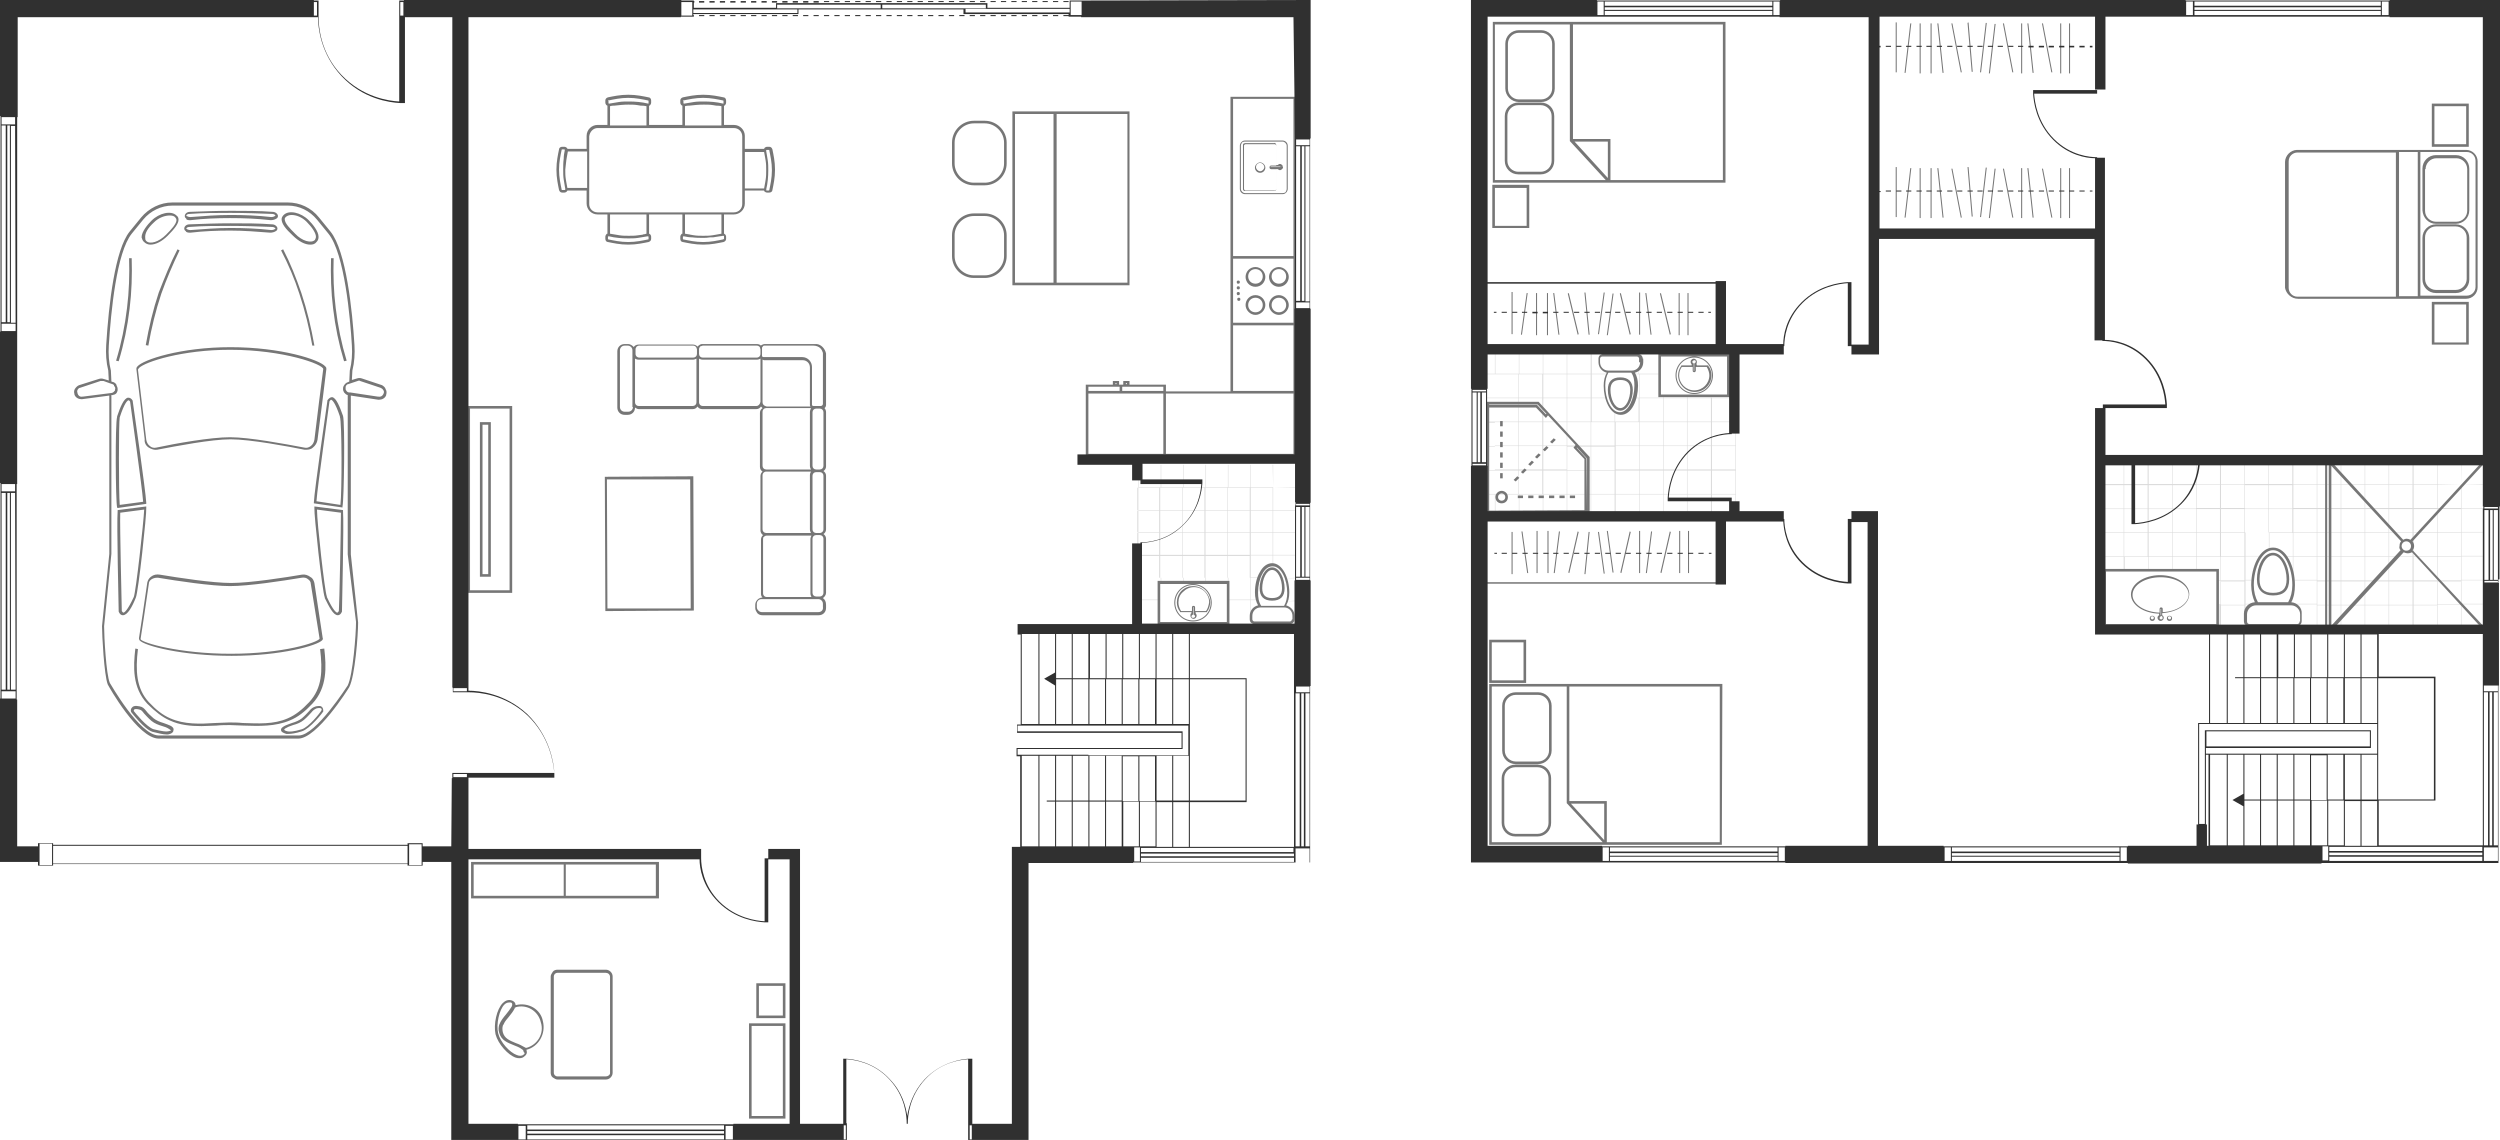 <?xml version="1.0" encoding="UTF-8"?><svg xmlns="http://www.w3.org/2000/svg" xmlns:xlink="http://www.w3.org/1999/xlink" height="219.0" preserveAspectRatio="xMidYMid meet" version="1.0" viewBox="0.0 0.0 480.3 219.0" width="480.3" zoomAndPan="magnify"><g id="change1_1"><path d="M231.4,119.7L231.4,119.7L231.4,119.7L231.4,119.7L231.4,119.7z M222.7,119.8L222.7,119.8L222.7,119.8 L222.7,119.8L222.7,119.8z M235.8,119.8L235.8,119.8L235.8,119.8L235.8,119.8L235.8,119.8z M227.1,119.8L227.1,119.8L227.1,119.8 L227.1,119.8L227.1,119.8z M247,111.1h1.9V111L247,111.1C247,111.1,247,111.1,247,111.1z M244.5,119.8L244.5,119.8L244.5,119.8 L244.5,119.8L244.5,119.8z M244.6,93.6h4.3v0.1L244.6,93.6V98h4.3v0.1h-4.3v4.2h4.3v0.1h-4.3v4.2h4.3v0.1h-4.3v1.7c0,0-0.1,0-0.1,0 v-1.7h-4.2v4.2h1.6c0,0,0,0.1,0,0.1h-1.6v4.2h1.4c0,0,0,0.1,0,0.1h-1.4v4.3h-0.1v-4.3h-4.2v-0.1h4.2v-4.2h-4.2v0.8h-0.1v-0.8h-4.2 v0.8h-0.1v-0.8h-4.2v0.8h-0.1v-0.8h-4.2v0.8h-0.1v-0.8h-4.2v4.2h4.1v0.1h-4.1v4.3h-0.1V89.3h0.1v4.3h4.2v-4.3h0.1v4.3h4.2v-4.3h0.1 v4.3h4.2v-4.3h0.1v4.3h4.2v-4.3h0.1v4.3h4.2v-4.3h0.1v4.3H244.6l-0.1-4.3h0.1V93.6z M222.7,106.8h-4.2v4.2h4.2V106.8z M222.7,102.4 h-4.2v4.2h4.2V102.4z M222.7,98.1h-4.2v4.2h4.2V98.1z M222.7,93.7h-4.2V98h4.2V93.7z M227.1,106.8h-4.2v4.2h4.2V106.8z M227.1,102.4 h-4.2v4.2h4.2V102.4z M227.1,98.1h-4.2v4.2h4.2V98.1z M227.1,93.7h-4.2V98h4.2V93.7z M231.4,106.8h-4.2v4.2h4.2V106.8z M231.4,102.4 h-4.2v4.2h4.2V102.4z M231.4,98.1h-4.2v4.2h4.2V98.1z M231.4,93.7h-4.2V98h4.2V93.7z M235.8,106.8h-4.2v4.2h4.2V106.8z M235.8,102.4 h-4.2v4.2h4.2V102.4z M235.8,98.1h-4.2v4.2h4.2V98.1z M235.8,93.7h-4.2V98h4.2V93.7z M240.1,106.8h-4.2v4.2h4.2V106.8z M240.1,102.4 h-4.2v4.2h4.2V102.4z M240.1,98.1h-4.2v4.2h4.2V98.1z M240.1,93.7h-4.2V98h4.2V93.7z M244.5,102.4h-4.2v4.2h4.2V102.4z M244.5,98.1 h-4.2v4.2h4.2V98.1z M244.5,93.7h-4.2V98h4.2V93.7z M247.2,115.5h1.7v-0.1L247.2,115.5C247.3,115.4,247.2,115.4,247.2,115.5z M301,67.1h32.5v32.5H301V95h-4.5v4.6h-0.1V95h-4.5v4.6h-0.1V95h-4.5v4.6h-0.1V95h-1.5v-0.1h1.5v-4.5h-1.5v-0.1h1.5v-4.5h-1.5v-0.1 h1.5v-4.5h-1.5V81h1.5v-4.5h-1.5v-0.1h1.5v-4.5h-1.5v-0.1h1.5v-4.6h0.1v4.6h4.5v-4.6h0.1v4.6h4.5v-4.6h0.1v4.6h4.5V67.1z M291.7,90.4h-4.5v4.5h4.5V90.4z M291.7,85.7h-4.5v4.5h4.5V85.7z M291.7,81.1h-4.5v4.5h4.5V81.1z M291.7,76.5h-4.5V81h4.5V76.5z M291.7,71.9h-4.5v4.5h4.5V71.9z M296.3,90.4h-4.5v4.5h4.5V90.4z M296.3,85.7h-4.5v4.5h4.5V85.7z M296.3,81.1h-4.5v4.5h4.5V81.1z M296.3,76.5h-4.5V81h4.5V76.5z M296.3,71.9h-4.5v4.5h4.5V71.9z M301,90.4h-4.5v4.5h4.5V90.4z M301,85.7h-4.5v4.5h4.5V85.7z M301,81.1h-4.5v4.5h4.5V81.1z M301,76.5h-4.5V81h4.5V76.5z M301,71.9h-4.5v4.5h4.5V71.9z M314.9,95h-4.5v4.5h4.5V95z M314.9,90.4 h-4.5v4.5h4.5V90.4z M314.9,85.7h-4.5v4.5h4.5V85.7z M314.9,81.1h-4.5v4.5h4.5V81.1z M319.5,95H315v4.5h4.5V95z M319.5,90.4H315v4.5 h4.5V90.4z M319.5,85.7H315v4.5h4.5V85.7z M319.5,81.1H315v4.5h4.5V81.1z M319.5,76.5H315V81h4.5V76.5z M324.1,95h-4.5v4.5h4.5V95z M324.1,90.4h-4.5v4.5h4.5V90.4z M324.1,85.7h-4.5v4.5h4.5V85.7z M324.1,81.1h-4.5v4.5h4.5V81.1z M324.1,76.5h-4.5V81h4.5V76.5z M328.7,95h-4.5v4.5h4.5V95z M328.7,90.4h-4.5v4.5h4.5V90.4z M328.7,85.7h-4.5v4.5h4.5V85.7z M328.7,81.1h-4.5v4.5h4.5V81.1z M328.7,76.5h-4.5V81h4.5V76.5z M333.4,95h-4.5v4.5h4.5V95z M333.4,90.4h-4.5v4.5h4.5V90.4z M333.4,85.7h-4.5v4.5h4.5V85.7z M333.4,81.1h-4.5v4.5h4.5V81.1z M333.4,76.5h-4.5V81h4.5V76.5z M305.7,81h4.5v-1.9c0,0,0.1,0,0.1,0.1V81h4.5v-4.5H314 c0,0,0-0.1,0-0.1h0.9v-4.5h-1c0,0,0-0.1-0.1-0.1h1v-1c0,0,0.1-0.1,0.1-0.1v1.1h3.9v0.1H315v4.5h4.5V76h0.1v0.4h4.5V76h0.1v0.4h4.5 V76h0.1v0.4h4.5v-9.2H315v1.1c0,0-0.1,0-0.1,0v-1h-4.5v1h-0.1v-1h-4.5v4.5h3.1c0,0,0,0.1-0.1,0.1h-3v4.5h2.9c0,0,0,0.1,0,0.1h-2.9 V81z M305.7,85.6h4.5v-4.5h-4.5V85.6z M305.7,90.3h4.5v-4.5h-4.5V90.3z M305.7,94.9h4.5v-4.5h-4.5V94.9z M305.7,99.5h4.5V95h-4.5 V99.5z M301.1,71.8h4.5v-4.5h-4.5V71.8z M301.1,76.4h4.5v-4.5h-4.5V76.4z M301.1,81h4.5v-4.5h-4.5V81z M301.1,85.6h4.5v-4.5h-4.5 V85.6z M301.1,90.3h4.5v-4.5h-4.5V90.3z M301.1,94.9h4.5v-4.5h-4.5V94.9z M301.1,99.5h4.5V95h-4.5V99.5z M440.4,116 C440.5,116,440.5,116,440.4,116l0.1-2c0,0.2-0.1,0.3-0.1,0.5V116z M472.9,93.1v4.5h4.1v0.1h-4.1v4.5h4.1v0.1h-4.1v4.5h4.1v0.1h-4.1 v4.5h4.1v0.1h-4.1v4.5h4.1v0.1h-4.1v4.6h-0.1v-4.6h-4.5v4.6h-32.4h-0.1h-32.4V88.4h32.4h0.1h32.4V93L472.9,93.1l-0.1-4.7h0.1V93.1 l4.1-0.1v0.1H472.9z M435.9,93h4.5v-4.5h-4.5V93z M435.9,97.7h4.5v-4.5h-4.5V97.7z M435.9,102.3h4.5v-4.5h-4.5V102.3z M431.3,93h4.5 v-4.5h-4.5V93z M431.3,97.7h4.5v-4.5h-4.5V97.7z M431.3,102.3h4.5v-4.5h-4.5V102.3z M417.4,93h4.5v-4.5h-4.5V93z M417.4,97.7h4.5 v-4.5h-4.5V97.7z M417.4,102.3h4.5v-4.5h-4.5V102.3z M417.4,106.9h4.5v-4.5h-4.5V106.9z M412.8,93h4.5v-4.5h-4.5V93z M412.8,97.7 h4.5v-4.5h-4.5V97.7z M412.8,102.3h4.5v-4.5h-4.5V102.3z M412.8,106.9h4.5v-4.5h-4.5V106.9z M408.1,93h4.5v-4.5h-4.5V93z M408.1,97.7h4.5v-4.5h-4.5V97.7z M408.1,102.3h4.5v-4.5h-4.5V102.3z M408.1,106.9h4.5v-4.5h-4.5V106.9z M403.5,93h4.5v-4.5h-4.5V93 z M403.5,97.7h4.5v-4.5h-4.5V97.7z M403.5,102.3h4.5v-4.5h-4.5V102.3z M403.5,106.9h4.5v-4.5h-4.5V106.9z M426.6,107H422v2.5h-0.1 V107h-4.5v2.5h-0.1V107h-4.5v2.5h-0.1V107h-4.5v2.5H408V107h-4.5v4.5h0.8v0.1h-0.8v4.5h0.8v0.1h-0.8v4.5h4.5v-0.7h0.1v0.7h4.5v-0.7 h0.1v0.7h4.5v-0.7h0.1v0.7h4.5v-0.7h0.1v0.7h4.5v-4.5H426v-0.1h0.6v-4.5H426v-0.1h0.6V107z M426.6,102.4H422v4.5h4.5V102.4z M426.6,97.8H422v4.5h4.5V97.8z M426.6,93.1H422v4.5h4.5V93.1z M426.6,88.5H422V93h4.5V88.5z M431.2,116.3h-4.5v4.5h4.5V116.3z M431.2,111.7h-4.5v4.5h4.5V111.7z M431.2,107h-4.5v4.5h4.5V107z M431.2,102.4h-4.5v4.5h4.5V102.4z M431.2,97.8h-4.5v4.5h4.5V97.8z M431.2,93.1h-4.5v4.5h4.5V93.1z M431.2,88.5h-4.5V93h4.5V88.5z M445.1,107h-4.5v3.5c0-0.2-0.1-0.3-0.1-0.5v-3h-1.2 c0,0,0-0.1-0.1-0.1h1.3v-4.5h-4.5v3.2c0,0-0.1,0-0.1,0v-3.3h-4.5v4.5h3.1c0,0,0,0.1-0.1,0.1h-3v4.5h1.6c0,0,0,0.1,0,0.1h-1.6v4.5 h1.3c-0.1,0-0.1,0.1-0.2,0.1h-1.1v4.5h4.5v-0.7h0.1v0.7h4.5v-0.7h0.1v0.7h4.5v-4.5h-3.9c-0.1,0-0.1-0.1-0.2-0.1h4.1v-4.5h-4.4 c0,0,0-0.1,0-0.1h4.4V107z M445.1,102.4h-4.5v4.5h4.5V102.4z M445.1,97.8h-4.5v4.5h4.5V97.8z M445.1,93.1h-4.5v4.5h4.5V93.1z M445.1,88.5h-4.5V93h4.5V88.5z M449.7,116.3h-4.5v4.5h4.5V116.3z M449.7,111.7h-4.5v4.5h4.5V111.7z M449.7,107h-4.5v4.5h4.5V107z M449.7,102.4h-4.5v4.5h4.5V102.4z M449.7,97.8h-4.5v4.5h4.5V97.8z M449.7,93.1h-4.5v4.5h4.5V93.1z M449.7,88.5h-4.5V93h4.5V88.5z M454.3,116.3h-4.5v4.5h4.5V116.3z M454.3,111.7h-4.5v4.5h4.5V111.7z M454.3,107h-4.5v4.5h4.5V107z M454.3,102.4h-4.5v4.5h4.5V102.4 z M454.3,97.8h-4.5v4.5h4.5V97.8z M454.3,93.1h-4.5v4.5h4.5V93.1z M454.3,88.5h-4.5V93h4.5V88.5z M458.9,116.3h-4.5v4.5h4.5V116.3z M458.9,111.7h-4.5v4.5h4.5V111.7z M458.9,107h-4.5v4.5h4.5V107z M458.9,102.4h-4.5v4.5h4.5V102.4z M458.9,97.8h-4.5v4.5h4.5V97.8z M458.9,93.1h-4.5v4.5h4.5V93.1z M458.9,88.5h-4.5V93h4.5V88.5z M463.6,116.3H459v4.5h4.5V116.3z M463.6,111.7H459v4.5h4.5V111.7z M463.6,107H459v4.5h4.5V107z M463.6,102.4H459v4.5h4.5V102.4z M463.6,97.8H459v4.5h4.5V97.8z M463.6,93.1H459v4.5h4.5V93.1z M463.6,88.5H459V93h4.5V88.5z M468.2,116.3h-4.5v4.5h4.5V116.3z M468.2,111.7h-4.5v4.5h4.5V111.7z M468.2,107h-4.5v4.5h4.5V107z M468.2,102.4h-4.5v4.5h4.5V102.4z M468.2,97.8h-4.5v4.5h4.5V97.8z M468.2,93.1h-4.5v4.5h4.5V93.1z M468.2,88.5h-4.5V93h4.5V88.5z M472.8,111.7h-4.5v4.5h4.5V111.7z M472.8,107h-4.5v4.5h4.5V107z M472.8,102.4h-4.5v4.5h4.5V102.4z M472.8,97.8h-4.5v4.5h4.5V97.8z M472.8,93.1h-4.5v4.5h4.5V93.1z" fill="#dadada"/></g><g id="change2_1"><path d="M245.7,56.7c-1.1,0-1.9,0.9-1.9,1.9s0.9,1.9,1.9,1.9s1.9-0.9,1.9-1.9S246.7,56.7,245.7,56.7z M245.7,60 c-0.8,0-1.4-0.6-1.4-1.4s0.6-1.4,1.4-1.4s1.4,0.6,1.4,1.4S246.5,60,245.7,60z M245.7,55.1c1.1,0,1.9-0.9,1.9-1.9s-0.9-1.9-1.9-1.9 s-1.9,0.9-1.9,1.9S244.6,55.1,245.7,55.1z M245.7,51.7c0.8,0,1.4,0.6,1.4,1.4s-0.6,1.4-1.4,1.4s-1.4-0.6-1.4-1.4 S244.9,51.7,245.7,51.7z M241.2,56.7c-1.1,0-1.9,0.9-1.9,1.9s0.9,1.9,1.9,1.9s1.9-0.9,1.9-1.9S242.3,56.7,241.2,56.7z M241.2,60 c-0.8,0-1.4-0.6-1.4-1.4s0.6-1.4,1.4-1.4s1.4,0.6,1.4,1.4S242,60,241.2,60z M241.2,55.1c1.1,0,1.9-0.9,1.9-1.9s-0.9-1.9-1.9-1.9 c-1.1,0-1.9,0.9-1.9,1.9S240.1,55.1,241.2,55.1z M241.2,51.7c0.8,0,1.4,0.6,1.4,1.4s-0.6,1.4-1.4,1.4s-1.4-0.6-1.4-1.4 S240.4,51.7,241.2,51.7z M238.3,57.5c0,0.2-0.1,0.3-0.3,0.3c-0.2,0-0.3-0.1-0.3-0.3s0.1-0.3,0.3-0.3 C238.2,57.2,238.3,57.3,238.3,57.5z M237.6,56.4c0-0.2,0.1-0.3,0.3-0.3c0.2,0,0.3,0.1,0.3,0.3c0,0.2-0.1,0.3-0.3,0.3 C237.8,56.8,237.6,56.6,237.6,56.4z M237.6,55.3c0-0.2,0.1-0.3,0.3-0.3s0.3,0.1,0.3,0.3s-0.1,0.3-0.3,0.3S237.6,55.5,237.6,55.3z M237.6,54.2c0-0.2,0.1-0.3,0.3-0.3c0.2,0,0.3,0.1,0.3,0.3c0,0.2-0.1,0.3-0.3,0.3C237.8,54.6,237.6,54.4,237.6,54.2z M249,75.1 L249,18.8v-0.2l-12.6,0l0,30.7h0l0,13.3h0l0,12.6l-12.4,0v-1.3v0h-7v-0.7h-1.2v0.7H215v-0.7h-1.2v0.7h-5.2v13.9h14.9v0l25.5,0 L249,75.1L249,75.1z M216.3,73.6h0.2v0.2h-0.2V73.6z M214.3,73.6h0.2v0.2h-0.2V73.6z M209.1,74.3h4.7h1.2h0.1v0.8h-6V74.3z M223.5,87.2h-14.4V75.6h6h0.5h7.9l0,0.7V87.2z M223.5,75.1h-7.9v-0.8h0.2h1.2h6.5V75.1z M248.5,75.1l-11.6,0l0-12.6l11.6,0 L248.5,75.1z M236.9,62l0-12.3l11.6,0l0,12.3L236.9,62z M248.5,19l0,30.2l-11.6,0l0-30.2L248.5,19z M224,87.2l0-11.2v-0.4l12.4,0v0 l12.1,0l0,11.6L224,87.2z M239.2,37.3C239.2,37.3,239.2,37.3,239.2,37.3l7.2,0c0.3,0,0.5-0.1,0.7-0.3s0.3-0.5,0.3-0.7l0-8.3 c0-0.6-0.5-1-1-1c0,0,0,0,0,0l-7.2,0c-0.3,0-0.5,0.1-0.7,0.3s-0.3,0.5-0.3,0.7l0,8.3C238.2,36.9,238.7,37.3,239.2,37.3z M238.6,27.4 c0.1-0.1,0.3-0.2,0.6-0.2l7.2,0c0,0,0,0,0,0c0.4,0,0.8,0.4,0.8,0.8l0,8.3c0,0.2-0.1,0.4-0.2,0.6c-0.1,0.1-0.3,0.2-0.6,0.2l-7.2,0 c0,0,0,0,0,0c-0.4,0-0.8-0.4-0.8-0.8l0-8.3C238.4,27.8,238.5,27.6,238.6,27.4z M242.1,33.2c0.6,0,1-0.5,1-1s-0.5-1-1-1s-1,0.5-1,1 S241.5,33.2,242.1,33.2z M242.1,31.3c0.4,0,0.8,0.4,0.8,0.8s-0.4,0.8-0.8,0.8s-0.8-0.4-0.8-0.8S241.6,31.3,242.1,31.3z M238.9,36.6 c0.1,0.1,0.2,0.1,0.3,0.1c0,0,0,0,0,0l5.6,0c0.1,0,0.3-0.1,0.3-0.1c0.1-0.1,0.1-0.2,0.1-0.3l0-3.8l0.3,0c0.1,0.1,0.3,0.2,0.4,0.2 c0,0,0,0,0,0c0.1,0,0.3-0.1,0.4-0.2c0.1-0.1,0.2-0.2,0.2-0.4s-0.1-0.3-0.2-0.4c-0.1-0.1-0.2-0.2-0.4-0.2c0,0,0,0,0,0 c-0.2,0-0.3,0.1-0.4,0.2l-0.3,0l0-3.8c0-0.1-0.1-0.3-0.1-0.3c-0.1-0.1-0.2-0.2-0.3-0.1l-5.6,0c-0.1,0-0.3,0.1-0.3,0.1 c-0.1,0.1-0.1,0.2-0.1,0.4l0,8.3C238.8,36.4,238.8,36.5,238.9,36.6z M246.3,31.9c0.1,0.1,0.1,0.1,0.1,0.2s0,0.2-0.1,0.2 c0,0-0.1,0.1-0.1,0.1c0,0,0,0,0.1,0c0,0,0,0,0,0c0,0,0,0,0,0c0,0,0.1-0.1,0.1-0.2v0v-0.1v0C246.3,32,246.2,31.9,246.3,31.9 c-0.1-0.1-0.1-0.1-0.1-0.1C246.2,31.8,246.2,31.8,246.3,31.9z M245.8,32h0.2c0,0,0,0,0,0l0,0.1l0,0h-0.5l0,0l-0.3,0l-1.1,0 c0,0,0,0,0,0l0-0.1c0,0,0,0,0,0L245.8,32z M239.1,27.8c0,0,0.1-0.1,0.2-0.1l5.6,0c0,0,0,0,0,0c0.1,0,0.1,0,0.2,0.1 c0,0,0.1,0.1,0.1,0.2l0,3.8l-1,0c-0.1,0-0.3,0.1-0.3,0.3v0v0.1v0c0,0.1,0.1,0.3,0.3,0.3l0,0c0,0,0,0,0,0c0,0,0,0,0,0l0.7,0l0.3,0 l0,3.8v0c0,0.1,0,0.1-0.1,0.2s-0.1,0.1-0.2,0.1l-5.6,0c0,0,0,0,0,0c-0.1,0-0.1,0-0.2-0.1c0,0-0.1-0.1-0.1-0.2l0-8.3 C239,27.9,239,27.9,239.1,27.8z M108.3,165.6H90.5v7h18.3v0h17.8v-7L108.3,165.6L108.3,165.6z M108.3,172.1H91v-6h17.3V172.1z M108.8,166.1H126v6h-17.3V166.1z M222.4,119.9h13.8v-8.3h-13.8V119.9z M222.9,112.2h12.8v7.3h-12.8V112.2z M229.2,112.2 c-2,0-3.6,1.6-3.6,3.6s1.6,3.6,3.6,3.6s3.6-1.6,3.6-3.6S231.2,112.2,229.2,112.2z M229.2,119.2c-1.9,0-3.4-1.5-3.4-3.4 c0-1.9,1.5-3.4,3.4-3.4s3.4,1.5,3.4,3.4C232.6,117.7,231.1,119.2,229.2,119.2z M229.2,112.6c-0.8,0-1.6,0.3-2.2,0.9 c-0.6,0.6-0.9,1.4-0.9,2.2v0.1h0c0,0.6,0.2,1.2,0.6,1.7l0,0.1h2.2v0.2c-0.2,0.1-0.2,0.3-0.2,0.5c0,0.3,0.3,0.6,0.6,0.6 s0.6-0.3,0.6-0.6c0-0.2-0.1-0.4-0.2-0.5v-0.2h2.2l0-0.1c0.4-0.5,0.6-1.2,0.6-1.8C232.4,114.1,231,112.6,229.2,112.6z M229.2,118.7 c-0.2,0-0.3-0.1-0.3-0.3c0-0.1,0.1-0.2,0.2-0.3l0.1,0v-1.4c0,0,0,0,0,0c0-0.1,0.1-0.1,0.1,0v1h0v0.3l0,0.1h0.1 c0.1,0.1,0.2,0.2,0.2,0.3C229.6,118.6,229.4,118.7,229.2,118.7z M231.7,117.4h-2.1v-0.7c0-0.2-0.1-0.3-0.3-0.3c0,0,0,0,0,0s0,0,0,0 c-0.2,0-0.3,0.1-0.3,0.3v0.7h-2.1c-0.3-0.5-0.5-1.1-0.5-1.6l0-0.1c0-0.8,0.3-1.5,0.9-2c0.6-0.6,1.3-0.9,2.1-0.9 c1.6,0,2.9,1.3,2.9,2.9C232.2,116.4,232,117,231.7,117.4z M247.1,116.3c0.4-0.7,0.6-1.5,0.6-2.5c0-2.7-1.3-5.6-3.3-5.6 c-0.9,0-1.8,0.6-2.4,1.8c-0.6,1-0.9,2.4-0.9,3.8c0,1,0.2,1.8,0.6,2.5c-0.9,0.2-1.6,1-1.6,2v0.7c0,0.5,0.4,0.9,0.9,0.9h6.8 c0.5,0,0.9-0.4,0.9-0.9v-0.7C248.7,117.4,248.1,116.6,247.1,116.3z M241.7,113.8c0-1.3,0.3-2.6,0.8-3.5c0.5-1,1.2-1.5,2-1.5 c1.7,0,2.8,2.6,2.8,5.1c0,1-0.2,1.8-0.6,2.5h-4.4C241.8,115.6,241.7,114.8,241.7,113.8z M248.2,119c0,0.2-0.2,0.4-0.4,0.4H241 c-0.2,0-0.4-0.2-0.4-0.4v-0.7c0-0.9,0.7-1.6,1.6-1.6h4.5c0.9,0,1.6,0.7,1.6,1.6V119z M244.4,115.4c1.6,0,2.4-0.8,2.4-2.4 c0-1.9-1-4-2.4-4s-2.4,2.1-2.4,4C242,114.6,242.8,115.4,244.4,115.4z M244.4,109.5c1.1,0,1.9,1.8,1.9,3.5c0,1.3-0.6,1.9-1.9,1.9 c-1.3,0-1.9-0.6-1.9-1.9C242.5,111.3,243.3,109.5,244.4,109.5z M116.2,91.6l0.1,25.8l17-0.1l-0.1-25.8L116.2,91.6z M116.7,116.9 l-0.1-24.8l16,0l0.1,24.8L116.7,116.9z M158.1,114.9c0.3-0.2,0.6-0.6,0.6-1v-10.4c0-0.4-0.2-0.7-0.5-0.9c0.3-0.2,0.5-0.5,0.5-0.9 V91.4c0-0.4-0.2-0.7-0.5-0.9c0.3-0.2,0.5-0.5,0.5-0.9V79.2c0,0,0,0,0,0v0c0-0.3-0.1-0.6-0.3-0.8c0.2-0.1,0.3-0.4,0.3-0.6l0-0.1 c0,0,0,0,0,0l0-9.4c0,0,0,0,0,0v0c0-0.1,0-0.2,0-0.2c0-0.1,0-0.1,0-0.2c-0.2-0.9-0.9-1.7-1.8-1.8c0,0,0,0,0,0c-0.1,0-0.3,0-0.4,0 l-9.6,0c-0.2,0-0.4,0.1-0.6,0.2c0,0-0.1,0.1-0.1,0.1c0,0,0,0,0,0c-0.2-0.2-0.5-0.3-0.8-0.3c0,0,0,0,0,0l-10.4,0 c-0.2,0-0.3,0-0.5,0.1c-0.2,0.1-0.3,0.2-0.5,0.4c0,0-0.1-0.1-0.1-0.1c-0.2-0.2-0.5-0.3-0.8-0.3c0,0,0,0,0,0l-10.4,0 c-0.3,0-0.6,0.1-0.8,0.3c0,0,0,0,0,0c0,0,0,0,0,0c-0.1,0.1-0.1,0.1-0.1,0.2c-0.3-0.3-0.7-0.6-1.1-0.6H120c-0.8,0-1.4,0.6-1.4,1.4 v10.8c0,0.8,0.6,1.4,1.4,1.4h0.6c0.8,0,1.4-0.6,1.4-1.4c0.2,0.1,0.4,0.3,0.7,0.3l10.4,0c0.4,0,0.7-0.2,0.9-0.5 c0.2,0.3,0.5,0.5,0.9,0.5c0,0,0,0,0,0l10.4,0c0.4,0,0.7-0.2,0.9-0.5c0.1,0.1,0.2,0.2,0.3,0.3c-0.3,0.2-0.5,0.5-0.5,0.9l0,10.4 c0,0.4,0.2,0.7,0.5,0.9c0,0-0.1,0.1-0.1,0.1c-0.2,0.2-0.3,0.5-0.3,0.8l0,10.4c0,0.4,0.2,0.7,0.5,0.9c0,0-0.1,0.1-0.1,0.1 c-0.2,0.2-0.3,0.5-0.3,0.8l0,10.4c0,0.3,0.1,0.5,0.3,0.7c-0.8,0-1.4,0.7-1.4,1.4l0,0.6c0,0.4,0.2,0.7,0.4,1c0.3,0.3,0.6,0.4,1,0.4 c0,0,0,0,0,0l10.8,0c0.8,0,1.4-0.6,1.4-1.4l0-0.6C158.7,115.6,158.5,115.2,158.1,114.9z M121.6,78.2c0,0.5-0.4,0.9-0.9,0.9H120 c-0.5,0-0.9-0.4-0.9-0.9V67.3c0-0.5,0.4-0.9,0.9-0.9h0.6c0.5,0,0.9,0.4,0.9,0.9V68c0,0,0,0,0,0l0,1.3V78.2z M122.1,67.1 c0-0.1,0-0.2,0.1-0.3c0-0.1,0.1-0.2,0.1-0.2c0.1-0.1,0.3-0.2,0.5-0.2l10.4,0c0.3,0,0.5,0.2,0.6,0.4c0,0.1,0.1,0.2,0.1,0.3 c0,0,0,0,0,0l0,0.9c0,0,0,0,0,0v0c0,0.4-0.3,0.7-0.7,0.7l-10.4,0c0,0,0,0,0,0c-0.2,0-0.4-0.1-0.5-0.2c-0.1-0.1-0.2-0.3-0.2-0.5v-0.7 c0,0,0,0,0,0L122.1,67.1z M133.1,78l-10.4,0c-0.4,0-0.7-0.3-0.7-0.7l0-8v-0.4c0.2,0.1,0.4,0.2,0.7,0.2c0,0,0,0,0,0l10.4,0 c0.3,0,0.5-0.1,0.7-0.2l0,8.4C133.8,77.7,133.5,78,133.1,78z M134.3,67.1c0-0.2,0.1-0.4,0.2-0.5c0,0,0,0,0,0 c0.1-0.1,0.1-0.1,0.2-0.1c0.1,0,0.2-0.1,0.3-0.1l10.4,0c0,0,0,0,0,0c0.2,0,0.4,0.1,0.5,0.2c0.1,0.1,0.1,0.1,0.1,0.2 c0,0.1,0.1,0.2,0.1,0.3l0,0.9c0,0.2-0.1,0.4-0.2,0.5c-0.1,0.1-0.3,0.2-0.5,0.2l-10.4,0c-0.4,0-0.7-0.3-0.7-0.7v0c0,0,0,0,0,0 L134.3,67.1z M145.3,78L135,78c0,0,0,0,0,0c-0.4,0-0.7-0.3-0.7-0.7l0-8.4c0.2,0.1,0.4,0.2,0.7,0.2l10.4,0c0.3,0,0.5-0.1,0.7-0.2 l0,0.4l0,7.9c0,0,0,0,0,0C146,77.7,145.7,78,145.3,78z M158,114.4c-0.1,0.1-0.3,0.2-0.5,0.2l-0.7,0c-0.4,0-0.7-0.3-0.7-0.7v-10.4 c0-0.4,0.3-0.7,0.7-0.7l0.7,0c0.4,0,0.7,0.3,0.7,0.7l0,10.4C158.2,114.1,158.1,114.3,158,114.4z M158.2,101.7c0,0.2-0.1,0.4-0.2,0.5 s-0.3,0.2-0.5,0.2h-0.7c0,0,0,0,0,0h0c-0.4,0-0.7-0.3-0.7-0.7V91.4c0-0.4,0.3-0.7,0.7-0.7h0.7c0.4,0,0.7,0.3,0.7,0.7L158.2,101.7z M157.5,90.2l-0.7,0c-0.4,0-0.7-0.3-0.7-0.7V79.2c0-0.4,0.3-0.7,0.7-0.7h0.7c0.4,0,0.7,0.3,0.7,0.7l0,10.3 C158.2,89.9,157.9,90.2,157.5,90.2z M146.5,66.7c0-0.1,0-0.1,0.1-0.2c0.1-0.1,0.1-0.1,0.2-0.1l9.5,0c0,0,0,0,0,0 c0.5,0,1,0.2,1.3,0.5c0.3,0.3,0.4,0.6,0.5,0.9c0,0,0,0.1,0,0.2c0,0.1,0,0.1,0,0.2l0,9.4c0,0.2-0.2,0.4-0.4,0.4h-0.3c0,0,0,0,0,0 l-1.1,0h0c-0.2,0-0.3-0.1-0.3-0.3l0-7.2c0-1-0.8-1.9-1.9-1.9l-7.4,0c-0.2,0-0.3-0.1-0.3-0.3V66.7z M155.8,102.4l-8.6,0 c-0.4,0-0.7-0.3-0.7-0.7l0-10.4c0-0.2,0.1-0.4,0.2-0.5s0.3-0.2,0.5-0.2l8.6,0c-0.1,0.2-0.2,0.4-0.2,0.7v10.4 C155.6,102,155.7,102.2,155.8,102.4z M146.8,103.1c0.1-0.1,0.3-0.2,0.5-0.2l8.6,0c-0.1,0.2-0.2,0.4-0.2,0.7v10.4 c0,0.3,0.1,0.5,0.2,0.7l-8.6,0c-0.4,0-0.7-0.3-0.7-0.7l0-10.4C146.6,103.4,146.6,103.2,146.8,103.1z M155.6,79.2v10.3 c0,0.3,0.1,0.5,0.2,0.7l-8.6,0c-0.4,0-0.7-0.3-0.7-0.7l0-10.4c0-0.4,0.3-0.7,0.7-0.7l8.6,0C155.7,78.7,155.6,78.9,155.6,79.2z M146.5,77.3C146.5,77.3,146.5,77.3,146.5,77.3l0-7.9l0-0.3c0.1,0,0.2,0.1,0.3,0.1l7.4,0c0.8,0,1.4,0.6,1.4,1.4l0,7.2 c0,0.1,0,0.2,0.1,0.3l-8.4,0c0,0,0,0,0,0h0C146.8,78,146.5,77.7,146.5,77.3z M157.2,117.6l-10.8,0c0,0,0,0,0,0 c-0.3,0-0.5-0.1-0.7-0.3c-0.2-0.2-0.3-0.4-0.3-0.7l0-0.6c0-0.5,0.4-0.9,0.9-0.9l10.4,0c0,0,0,0,0,0h0.5c0.5,0,0.9,0.4,0.9,0.9l0,0.6 C158.2,117.2,157.8,117.6,157.2,117.6z M98.4,78h-8.6v35.9h8.6V78z M97.9,113.4h-7.6V78.5h7.6V113.4z M94.3,81.1h-2.1v29.7h2.1V81.1 z M93.8,110.3h-1.1V81.6h1.1V110.3z M108,37h0.4c0.2,0,0.4-0.1,0.5-0.2c0-0.1,0.1-0.1,0.1-0.2h3.7l0,2.5c0,1.1,0.9,2.1,2.1,2.1 l1.9,0v3.7c-0.1,0-0.1,0-0.2,0.1c-0.1,0.1-0.2,0.3-0.2,0.5l0,0.4c0,0.3,0.2,0.6,0.5,0.6c1,0.2,2.3,0.5,3.9,0.5 c1.6,0,2.9-0.3,3.9-0.5c0.3-0.1,0.5-0.3,0.5-0.6v-0.4c0-0.2-0.1-0.4-0.2-0.5c-0.1,0-0.1-0.1-0.2-0.1v-3.7l6.4,0v3.7 c-0.1,0-0.1,0-0.2,0.1c-0.1,0.1-0.2,0.3-0.2,0.5l0,0.4c0,0.3,0.2,0.6,0.5,0.6c1,0.2,2.3,0.5,3.9,0.5c1.6,0,2.9-0.3,3.9-0.5 c0.3-0.1,0.5-0.3,0.5-0.6v-0.4c0-0.2-0.1-0.4-0.2-0.5c-0.1,0-0.1-0.1-0.2-0.1v-3.7l1.9,0c1.1,0,2.1-0.9,2.1-2.1l0-2.5h3.7 c0,0.1,0,0.1,0.1,0.2c0.1,0.1,0.3,0.2,0.5,0.2l0.4,0c0.3,0,0.6-0.2,0.6-0.5c0.2-1,0.5-2.3,0.5-3.9c0-1.6-0.3-2.9-0.5-3.9 c-0.1-0.3-0.3-0.5-0.6-0.5h-0.4c-0.2,0-0.4,0.1-0.5,0.2c0,0.1-0.1,0.1-0.1,0.2h-3.7l0-2.5c0-1.1-0.9-2.1-2.1-2.1l-1.9,0v-3.7 c0.1,0,0.1,0,0.2-0.1c0.1-0.1,0.2-0.3,0.2-0.5l0-0.4c0-0.3-0.2-0.6-0.5-0.6c-1-0.2-2.3-0.5-3.9-0.5c-1.6,0-2.9,0.3-3.9,0.5 c-0.3,0.1-0.5,0.3-0.5,0.6v0.4c0,0.2,0.1,0.4,0.2,0.5c0.1,0,0.1,0.1,0.2,0.1v3.7l-6.4,0v-3.7c0.1,0,0.1,0,0.2-0.1 c0.1-0.1,0.2-0.3,0.2-0.5l0-0.4c0-0.3-0.2-0.6-0.5-0.6c-1-0.2-2.3-0.5-3.9-0.5c-1.6,0-2.9,0.3-3.9,0.5c-0.3,0.1-0.5,0.3-0.5,0.6v0.4 c0,0.2,0.1,0.4,0.2,0.5c0.1,0,0.1,0.1,0.2,0.1v3.7l-1.9,0c-1.1,0-2.1,0.9-2.1,2.1l0,2.5H109c0-0.1,0-0.1-0.1-0.2 c-0.1-0.1-0.3-0.2-0.5-0.2l-0.4,0c-0.3,0-0.6,0.2-0.6,0.5c-0.2,1-0.5,2.3-0.5,3.9c0,1.6,0.3,2.9,0.5,3.9C107.5,36.8,107.7,37,108,37 z M147.2,36.4c0.3-1.2,0.4-2.5,0.4-3.7c0-0.6,0-1.3-0.1-1.9c-0.1-0.6-0.2-1.2-0.3-1.8l0,0l0,0c0,0,0-0.1,0-0.1c0,0,0-0.1,0.1-0.1 h0.4c0.1,0,0.1,0,0.1,0.1c0.2,1,0.5,2.3,0.5,3.8c0,1.5-0.3,2.8-0.5,3.8c0,0.1-0.1,0.1-0.1,0.1h-0.4c0,0-0.1,0-0.1-0.1 C147.3,36.5,147.2,36.4,147.2,36.4L147.2,36.4z M146.8,29.2c0.1,0.4,0.1,0.7,0.2,1.1c0,0.2,0.1,0.4,0.1,0.6c0.1,0.6,0.1,1.2,0.1,1.8 c0,0.6,0,1.2-0.1,1.8c0,0.2-0.1,0.4-0.1,0.6c-0.1,0.4-0.1,0.7-0.2,1.1h-3.7l0-7H146.8z M124.6,45.9c0,0.1,0,0.1-0.1,0.1 c-1,0.2-2.3,0.5-3.8,0.5c-1.5,0-2.8-0.3-3.8-0.5c-0.1,0-0.1-0.1-0.1-0.1v-0.4c0,0,0-0.1,0.1-0.1c0,0,0.1,0,0.1,0l0,0 c1.2,0.3,2.5,0.4,3.7,0.4c0,0,0,0,0,0c0.6,0,1.3,0,1.9-0.1c0.6-0.1,1.2-0.2,1.8-0.3l0,0l0,0c0,0,0.1,0,0.1,0c0,0,0.1,0,0.1,0.1V45.9 z M117.2,44.9v-3.7l7,0v3.7c-0.1,0-0.3,0.1-0.4,0.1c-0.1,0-0.2,0-0.4,0.1c-0.3,0-0.6,0.1-0.8,0.1c0,0,0,0,0,0 c-0.6,0.1-1.2,0.1-1.8,0.1c-0.6,0-1.2,0-1.8-0.1c-0.2,0-0.4-0.1-0.6-0.1C118,45,117.6,45,117.2,44.9z M139,45.9c0,0.1,0,0.1-0.1,0.1 c-1,0.2-2.3,0.5-3.8,0.5c-1.5,0-2.8-0.3-3.8-0.5c-0.1,0-0.1-0.1-0.1-0.1v-0.4c0,0,0-0.1,0.1-0.1c0,0,0.1,0,0.1,0 c0.5,0.1,1,0.2,1.6,0.2c0.7,0.1,1.4,0.1,2.1,0.1c0,0,0,0,0,0c0.4,0,0.8,0,1.3-0.1c0.2,0,0.4,0,0.6,0c0.2,0,0.4-0.1,0.6-0.1 c0.4-0.1,0.9-0.1,1.3-0.2l0,0l0,0c0,0,0.1,0,0.1,0c0,0,0.1,0,0.1,0.1V45.9z M131.6,44.9v-3.7l7,0v3.7c-0.4,0.1-0.7,0.1-1.1,0.2 c-0.2,0-0.4,0.1-0.6,0.1c-0.6,0.1-1.2,0.1-1.8,0.1c0,0,0,0,0,0c-0.6,0-1.2,0-1.8-0.1c-0.2,0-0.4-0.1-0.6-0.1 C132.4,45,132,45,131.6,44.9z M131.2,19.4c0-0.1,0-0.1,0.1-0.1c1-0.2,2.3-0.5,3.8-0.5c1.5,0,2.8,0.3,3.8,0.5c0.1,0,0.1,0.1,0.1,0.1 v0.4c0,0,0,0.1,0,0.1c0,0-0.1,0-0.1,0l0,0c-1.2-0.3-2.5-0.4-3.7-0.4c0,0,0,0,0,0c-0.6,0-1.3,0-1.9,0.1c-0.6,0.1-1.2,0.2-1.8,0.3l0,0 l0,0c0,0-0.1,0-0.1,0c0,0-0.1,0-0.1-0.1V19.4z M138.6,20.4v3.7l-7,0v-3.7c0.3-0.1,0.5-0.1,0.8-0.1c0.9-0.1,1.8-0.2,2.8-0.2 c0.6,0,1.2,0,1.8,0.1c0.2,0,0.4,0.1,0.6,0.1C137.8,20.3,138.2,20.3,138.6,20.4z M116.8,19.4c0-0.1,0-0.1,0.1-0.1 c1-0.2,2.3-0.5,3.8-0.5c1.5,0,2.8,0.3,3.8,0.5c0.1,0,0.1,0.1,0.1,0.1v0.4c0,0,0,0.1,0,0.1c0,0-0.1,0-0.1,0c-1.2-0.3-2.5-0.4-3.7-0.4 c0,0,0,0,0,0c-0.6,0-1.3,0-1.9,0.1c-0.6,0.1-1.2,0.2-1.8,0.3l0,0l0,0c0,0-0.1,0-0.1,0c0,0-0.1,0-0.1-0.1V19.4z M124.2,20.4v3.7l-7,0 v-3.7c0.3-0.1,0.5-0.1,0.8-0.1c0.9-0.1,1.8-0.2,2.7-0.2c0.6,0,1.2,0,1.8,0.1c0.2,0,0.4,0.1,0.6,0.1 C123.5,20.3,123.8,20.3,124.2,20.4z M114.8,24.6l1.9,0v0h8v0l6.4,0v0h8v0l1.9,0c0.9,0,1.6,0.7,1.6,1.6l0,2.5h0v8h0l0,2.5 c0,0.9-0.7,1.6-1.6,1.6l-1.9,0v0h-8v0l-6.4,0v0h-8v0l-1.9,0c-0.9,0-1.6-0.7-1.6-1.6l0-2.5h0v-8h0l0-2.5 C113.3,25.3,114,24.6,114.8,24.6z M108.8,30.8c0-0.2,0.1-0.4,0.1-0.6c0.1-0.4,0.1-0.7,0.2-1.1h3.7l0,7H109c-0.1-0.4-0.1-0.7-0.2-1.1 c0-0.2-0.1-0.4-0.1-0.6c-0.1-0.6-0.1-1.2-0.1-1.8C108.7,32,108.7,31.4,108.8,30.8z M107.9,28.8c0-0.1,0.1-0.1,0.1-0.1h0.4 c0,0,0.1,0,0.1,0.1c0,0,0,0.1,0,0.1c-0.1,0.5-0.2,1-0.2,1.6c-0.1,0.7-0.1,1.4-0.1,2.1c0,0.6,0,1.3,0.1,1.9c0.1,0.6,0.2,1.2,0.3,1.8 l0,0l0,0c0,0,0,0.1,0,0.1c0,0,0,0.1-0.1,0.1H108c-0.1,0-0.1,0-0.1-0.1c-0.2-1-0.5-2.3-0.5-3.8C107.4,31.1,107.7,29.8,107.9,28.8z M116.4,186.3l-9.3,0c-0.3,0-0.7,0.1-0.9,0.4s-0.4,0.6-0.4,0.9l0,18.5c0,0.3,0.1,0.7,0.4,0.9s0.6,0.4,0.9,0.4c0,0,0,0,0,0h9.3 c0.7,0,1.3-0.6,1.3-1.3l0-18.5C117.7,186.9,117.1,186.3,116.4,186.3z M116.4,206.8h-9.3c0,0,0,0,0,0c-0.2,0-0.4-0.1-0.5-0.2 c-0.1-0.1-0.2-0.3-0.2-0.5l0-18.5c0-0.2,0.1-0.4,0.2-0.5c0.1-0.1,0.3-0.2,0.5-0.2l9.3,0c0.4,0,0.8,0.3,0.8,0.8l0,18.5 C117.2,206.5,116.8,206.8,116.4,206.8z M99.1,193.1C99.1,193.1,99.1,193.1,99.1,193.1c-0.1-0.1-0.1-0.2-0.1-0.3 c-0.1-0.3-0.4-0.5-0.7-0.6c-0.6-0.2-1.2,0-1.7,0.5c-1.2,1.2-1.8,4.1-1.4,6c0.5,1.9,2.4,4,3.9,4.5c0.3,0.1,0.5,0.1,0.7,0.1 c0.4,0,0.7-0.1,1-0.4c0.3-0.2,0.5-0.6,0.4-0.9c0-0.1,0-0.2-0.1-0.3c0,0,0,0,0,0c2.4-0.6,3.8-3.1,3.2-5.5 C103.9,193.9,101.5,192.5,99.1,193.1z M100.6,202.6c-0.3,0.3-0.8,0.3-1.3,0.1c-1.4-0.5-3.2-2.5-3.6-4.2c-0.4-1.7,0.2-4.5,1.2-5.5 c0.3-0.3,0.6-0.4,0.9-0.4c0.1,0,0.2,0,0.3,0c0.2,0,0.3,0.2,0.3,0.3c0,0.1,0,0.2,0,0.2l0,0l-0.1,0.3c-0.3,0.5-0.7,1-1.1,1.5 c-0.5,0.6-1,1.2-1.3,2c-0.1,0.4-0.2,0.9,0,1.5c0.4,1.5,1.6,1.9,2.8,2.4c0.5,0.2,1.1,0.4,1.6,0.8c0.2,0.1,0.3,0.3,0.3,0.5 C100.9,202.3,100.8,202.5,100.6,202.6z M101.2,201.3c-0.1,0-0.1,0-0.2,0c-0.1,0-0.1-0.1-0.2-0.1c-0.5-0.3-1.1-0.6-1.7-0.8 c-1.2-0.5-2.2-0.9-2.5-2.1c-0.1-0.5-0.1-0.9,0-1.2c0-0.1,0-0.1,0.1-0.2c0-0.1,0.1-0.1,0.1-0.2c0.2-0.5,0.6-0.9,1-1.4 c0.4-0.5,0.8-1,1.1-1.6c0,0,0,0,0,0c0,0,0-0.1,0-0.1c0.1,0,0.1,0,0.2-0.1h0c2.1-0.6,4.3,0.7,4.8,2.9 C104.6,198.5,103.3,200.7,101.2,201.3z M143.9,196.6l0,18.3l7,0l0-18.3L143.9,196.6z M144.4,214.4l0-17.3l6,0l0,17.3L144.4,214.4z M145.3,195.6h5.6v-6.7h-5.6V195.6z M145.8,189.4h4.6v5.7h-4.6V189.4z M217,21.4h-22.5v33.4H217V21.4z M202.5,54.3H195V21.9h7.4 V54.3z M216.5,54.3H203V21.9h13.6V54.3z M189.2,23.2h-2.1c-2.3,0-4.2,1.9-4.2,4.2v4c0,2.3,1.9,4.2,4.2,4.2h2.1 c2.3,0,4.2-1.9,4.2-4.2v-4C193.4,25.1,191.5,23.2,189.2,23.2z M192.9,31.4c0,2-1.7,3.7-3.7,3.7h-2.1c-2,0-3.7-1.7-3.7-3.7v-4 c0-2,1.7-3.7,3.7-3.7h2.1c2,0,3.7,1.7,3.7,3.7V31.4z M189.2,41h-2.1c-2.3,0-4.2,1.9-4.2,4.2v4c0,2.3,1.9,4.2,4.2,4.2h2.1 c2.3,0,4.2-1.9,4.2-4.2v-4C193.4,42.9,191.5,41,189.2,41z M192.9,49.2c0,2-1.7,3.7-3.7,3.7h-2.1c-2,0-3.7-1.7-3.7-3.7v-4 c0-2,1.7-3.7,3.7-3.7h2.1c2,0,3.7,1.7,3.7,3.7V49.2z M27.7,46.5c0.3,0.3,0.7,0.5,1.2,0.5c1,0,2.2-0.6,3.3-1.7 c1.3-1.3,2.1-2.3,2.1-3.1c0-0.3-0.1-0.6-0.4-0.8c-1-1-3.3-0.5-4.8,1c-0.7,0.7-1.9,2.1-1.9,3.2C27.3,45.9,27.4,46.3,27.7,46.5 L27.7,46.5z M29.6,42.7c0.9-0.9,2.1-1.3,3-1.3c0.5,0,0.9,0.1,1.1,0.4c0.1,0.1,0.2,0.3,0.2,0.5c0,0.7-1,1.8-2,2.8 c-1.4,1.4-3.1,1.9-3.8,1.2c-0.2-0.2-0.2-0.4-0.2-0.6C27.8,44.8,28.4,43.8,29.6,42.7z M59.6,47c0.5,0,0.9-0.1,1.2-0.5 c0.3-0.3,0.4-0.6,0.4-1c0-1.1-1.2-2.5-1.9-3.2c-1.5-1.5-3.8-2-4.8-1c-0.2,0.2-0.4,0.5-0.4,0.8c0,0.9,0.8,1.9,2.1,3.1 C57.4,46.4,58.6,47,59.6,47z M54.9,41.7c0.2-0.2,0.6-0.4,1.1-0.4c0.9,0,2,0.4,2.9,1.3c1.1,1.1,1.8,2.2,1.8,2.9 c0,0.2-0.1,0.4-0.2,0.6v0c-0.7,0.7-2.5,0.2-3.8-1.2c-1-1-2-2-2-2.8C54.7,42,54.7,41.9,54.9,41.7z M36.4,42.3c0.1,0,0.1,0,0.2,0 c2.5-0.3,5.1-0.4,7.6-0.4c2.6,0,5.2,0.1,7.8,0.4c0.4,0,0.8-0.1,1.1-0.3c0.2-0.1,0.3-0.3,0.3-0.5c0-0.4-0.5-0.8-1-0.8 c-2.6-0.2-5.3-0.2-8-0.2c0,0,0,0,0,0c-2.6,0-5.3,0.1-7.9,0.2c-0.6,0-1,0.4-1,0.8h0c0,0.2,0.1,0.4,0.3,0.5 C35.7,42.2,36.1,42.3,36.4,42.3z M35.8,41.4c0-0.1,0.2-0.3,0.6-0.3c2.6-0.2,5.3-0.2,7.9-0.2c0,0,0,0,0,0c2.7,0,5.3,0.1,8,0.2 c0.3,0,0.6,0.2,0.6,0.3c0,0.1,0,0.1-0.1,0.1c-0.1,0.1-0.4,0.2-0.7,0.2c-2.6-0.3-5.2-0.4-7.8-0.4c0,0,0,0,0,0c-2.6,0-5.2,0.2-7.7,0.4 c-0.3,0-0.6-0.1-0.7-0.2C35.8,41.6,35.8,41.5,35.8,41.4L35.8,41.4z M36.4,44.7c0.1,0,0.1,0,0.2,0c2.5-0.3,5.1-0.4,7.6-0.4 c0,0,0,0,0,0c2.6,0,5.2,0.2,7.7,0.4c0.4,0,0.8-0.1,1.1-0.3c0.2-0.1,0.3-0.3,0.3-0.5c0-0.4-0.5-0.8-1-0.8c-2.6-0.2-5.3-0.2-8-0.2 c0,0,0,0,0,0c-2.6,0-5.3,0.1-7.9,0.2c-0.6,0-1,0.4-1,0.8h0c0,0.2,0.1,0.4,0.3,0.5C35.7,44.6,36.1,44.7,36.4,44.7z M35.8,43.9 c0-0.1,0.2-0.3,0.6-0.3c2.6-0.2,5.3-0.2,7.9-0.2c0,0,0,0,0,0c2.6,0,5.3,0.1,8,0.2c0.3,0,0.6,0.2,0.6,0.3c0,0.1,0,0.1-0.1,0.1 c-0.1,0.1-0.4,0.2-0.7,0.2c-2.6-0.3-5.2-0.4-7.8-0.4c0,0,0,0,0,0c-2.6,0-5.2,0.2-7.7,0.4c-0.3,0-0.6-0.1-0.7-0.2 C35.8,44,35.8,43.9,35.8,43.9L35.8,43.9z M34.1,47.9l0.4,0.2c-1.3,2.7-2.5,5.5-3.5,8.3c-1.1,3.3-1.9,6.6-2.5,10l-0.5-0.1 c0.6-3.4,1.4-6.8,2.5-10.1C31.6,53.4,32.7,50.6,34.1,47.9z M28.6,86c0.5,0.3,1.1,0.5,1.6,0.4c3.7-0.7,10.4-2,14.1-2c0,0,0,0,0,0 c3.8,0,11.2,1.4,14.2,2c0.1,0,0.3,0,0.4,0c0.4,0,0.9-0.1,1.2-0.4c0.5-0.4,0.8-0.9,0.9-1.5l-0.2,0l0.2,0c0.8-6.3,1.4-11,1.7-13.6 c0-0.2,0-0.3-0.2-0.5c-1.1-1.3-8.5-3.7-18.2-3.7c-9.6,0-16.8,2.4-17.9,3.7c-0.2,0.2-0.2,0.4-0.2,0.5l1.6,13.5 C27.7,85.1,28.1,85.7,28.6,86z M26.7,70.7c1.2-1.2,8.3-3.5,17.5-3.5c10.3,0,17.9,2.8,17.9,3.7c-0.4,3.2-1.2,9.2-1.7,13.6 c-0.1,0.5-0.3,0.9-0.7,1.2c-0.4,0.3-0.8,0.4-1.2,0.3c-3.7-0.7-10.6-2-14.3-2c0,0,0,0,0,0c-3.7,0-10.5,1.2-14.2,2 c-0.4,0.1-0.9,0-1.2-0.3c-0.4-0.3-0.6-0.7-0.7-1.2l-1.6-13.5C26.6,70.9,26.6,70.8,26.7,70.7z M57.5,56.4c-0.9-2.8-2.1-5.6-3.5-8.3 l0.4-0.2c1.4,2.7,2.5,5.5,3.5,8.4c1.1,3.3,1.9,6.7,2.5,10.1L60,66.4C59.4,63,58.6,59.7,57.5,56.4z M22.8,69.4l-0.5-0.1 c1-3.3,1.7-6.7,2.1-10.1c0.4-3.2,0.5-6.4,0.4-9.6l0.5,0c0.1,3.2,0,6.5-0.4,9.7C24.5,62.7,23.8,66.1,22.8,69.4z M64,59.3 c-0.4-3.2-0.5-6.5-0.4-9.7l0.5,0c-0.1,3.2,0,6.4,0.4,9.6c0.4,3.4,1.1,6.8,2.1,10.1l-0.5,0.1C65.1,66.1,64.4,62.7,64,59.3z M58,110.4 c-2.9,0.5-9.9,1.6-13.6,1.6c-3.6,0-10.1-1-13.7-1.6c-0.6-0.1-1.2,0-1.7,0.4c-0.4,0.3-0.6,0.7-0.7,1.1c-0.7,5-1.3,8.7-1.6,10.7 c0,0.1,0,0.2,0.1,0.4c0.9,1.1,8.3,3,17.7,3c9.6,0,16.5-2,17.4-3c0.1-0.1,0.2-0.3,0.1-0.4L60.4,112c-0.1-0.4-0.3-0.9-0.7-1.1 C59.2,110.5,58.6,110.3,58,110.4z M61.4,122.7c-0.3,0.7-6.9,2.9-17.1,2.9c-9.8,0-17-2.1-17.3-2.8c0.3-2,0.9-5.7,1.6-10.7 c0-0.3,0.2-0.6,0.5-0.8c0.3-0.2,0.7-0.3,1-0.3c0.1,0,0.2,0,0.3,0c3.6,0.6,10.2,1.6,13.8,1.6c3.6,0,10.1-1,13.7-1.6 c0.5-0.1,1,0,1.3,0.3c0.3,0.2,0.5,0.5,0.5,0.8L61.4,122.7z M60.7,135.7c-0.6,0.2-0.9,0.4-1.3,0.9c-0.3,0.3-0.7,0.8-1.4,1.4 c-0.5,0.4-1.2,0.7-1.9,0.9c-0.5,0.2-0.9,0.3-1.3,0.5c-0.4,0.2-0.9,0.5-0.8,0.9c0,0.3,0.4,0.5,1,0.7c0.1,0,0.2,0,0.4,0 c0.5,0,1.4-0.1,2.6-0.5c1.6-0.5,4-3.6,4.1-3.8l0-0.1c0-0.2,0-0.6-0.3-0.8C61.7,135.6,61.3,135.6,60.7,135.7z M58,140.1 c-1.6,0.5-2.5,0.5-2.8,0.4c-0.5-0.1-0.6-0.3-0.6-0.3c0,0,0-0.2,0.5-0.4c0.3-0.2,0.7-0.3,1.2-0.5c0.8-0.2,1.5-0.5,2.1-1 c0.7-0.6,1.1-1.1,1.4-1.4c0.4-0.5,0.6-0.6,1-0.8c0.4-0.1,0.7-0.1,0.9,0c0.1,0.1,0.1,0.2,0.1,0.3C61.5,137,59.3,139.7,58,140.1z M62.3,124.6c0.4,3.5,0.6,7.5-2.3,10.6c-1.4,1.5-2.8,2.6-4.3,3.2c-2.8,1.2-5.9,1.1-8.9,1c-0.9,0-1.7-0.1-2.6-0.1 c-0.8,0-1.7,0-2.6,0.1c-0.9,0-1.9,0.1-2.9,0.1c-2.1,0-4.2-0.2-6.1-1.1c-1.4-0.6-2.8-1.7-4.3-3.2c-2.9-3.1-2.7-7.1-2.3-10.6l0.5,0.1 c-0.5,4.2-0.3,7.6,2.1,10.2c1.4,1.5,2.7,2.5,4.1,3.1c2.7,1.2,5.7,1.1,8.7,0.9c0.9,0,1.7-0.1,2.6-0.1c0.8,0,1.7,0,2.6,0.1 c3,0.1,6,0.3,8.7-0.9c1.4-0.6,2.7-1.6,4.1-3.1c2.5-2.7,2.6-6,2.1-10.2L62.3,124.6z M32.7,139.4c-0.4-0.2-0.8-0.3-1.3-0.5 c-0.7-0.2-1.4-0.5-1.9-0.9c-0.7-0.6-1.1-1-1.4-1.4c-0.4-0.5-0.7-0.8-1.3-0.9c-0.9-0.2-1.3,0-1.5,0.3c-0.2,0.2-0.2,0.6-0.1,0.8 c0.1,0.1,2.5,3.3,4.1,3.8c1.2,0.3,2.1,0.5,2.6,0.5c0.2,0,0.3,0,0.4,0c0.6-0.1,1-0.4,1-0.7C33.5,139.9,33.1,139.6,32.7,139.4z M32.3,140.5c-0.3,0.1-1.2,0-2.8-0.4c-1.3-0.4-3.5-3.1-3.8-3.5c0-0.1,0-0.2,0.1-0.3c0.1-0.1,0.5-0.1,0.9,0c0.5,0.1,0.6,0.3,1,0.8 c0.3,0.3,0.7,0.8,1.4,1.4c0.6,0.5,1.4,0.8,2.1,1c0.4,0.1,0.9,0.3,1.2,0.5c0.5,0.3,0.5,0.4,0.5,0.4C33,140.2,32.9,140.4,32.3,140.5z M22.6,97.6l5.5-0.8l0-0.2c-0.1-2.2-2.5-18.8-2.6-19.5l0-0.1c-0.2-0.4-0.5-0.6-0.9-0.6c-0.8,0.1-1.5,1.8-2.1,3.6l0,0.1 c-0.4,1.2-0.3,16.2,0,17.4L22.6,97.6z M23,80.2L23,80.2c0.9-2.8,1.5-3.3,1.7-3.3c0,0,0,0,0,0c0.1,0,0.3,0.2,0.3,0.3 c0.1,1,2.3,16.3,2.5,19.2L23,97C22.8,94.7,22.8,81,23,80.2z M26.1,114.8c0.5-1.1,2.1-16.1,2-17.2l0-0.3L22.6,98l0,0.2 c-0.2,2.2,0.2,18.5,0.2,19.2l0,0.1c0.2,0.5,0.5,0.7,0.8,0.7c0,0,0,0,0,0C24.5,118.2,25.4,116.6,26.1,114.8L26.1,114.8z M25.7,114.7 c-1.2,2.6-1.8,3-2,3c-0.1,0-0.2-0.2-0.3-0.3c0-1-0.4-16.1-0.3-18.9l4.6-0.6C27.6,100.3,26.1,113.8,25.7,114.7L25.7,114.7z M65.9,79.9c-0.6-1.7-1.3-3.5-2.1-3.6c-0.3,0-0.6,0.2-0.9,0.6l0,0.1c-0.1,0.7-2.5,17.2-2.6,19.5l0,0.2l5.5,0.8l0-0.2 C66.1,96.2,66.3,81.2,65.9,79.9L65.9,79.9z M65.4,97l-4.6-0.7c0.2-2.9,2.4-18.2,2.5-19.2c0.1-0.1,0.2-0.3,0.3-0.3 c0.2,0,0.8,0.5,1.7,3.2l0,0.1C65.7,81,65.7,94.7,65.4,97z M65.9,98l-5.5-0.7l0,0.3c-0.1,1.1,1.5,16.1,2,17.2l0,0.1 c0.8,1.6,1.6,3.3,2.5,3.3c0,0,0,0,0,0c0.3,0,0.6-0.2,0.8-0.7l0-0.1c0-0.7,0.4-17,0.2-19.2L65.9,98z M65.1,117.4 c-0.1,0.1-0.2,0.3-0.3,0.3c-0.2,0-0.8-0.4-2-3l0-0.1c-0.4-0.8-1.9-14.3-1.9-16.7l4.6,0.6C65.5,101.3,65.2,116.4,65.1,117.4z M73.4,74l-3.9-1.3c-0.3-0.1-0.6-0.1-0.9,0l-1,0.3l0.1-1.8c0.4-1.6,0.5-3.3,0.4-4.9c-0.4-6.6-1.6-18.1-4.6-21.8l-2.2-2.7 c-1.5-1.9-3.7-2.9-6-2.9H33.1c-2.3,0-4.5,1.1-6,2.9l-2.2,2.7c-2.8,3.5-4,13.8-4.5,21.8c-0.1,1.6,0,3.3,0.4,4.9l0.1,1.9l-1-0.3 c-0.3-0.1-0.6-0.1-0.9,0L15.2,74c-0.3,0.1-0.6,0.4-0.8,0.7c-0.2,0.3-0.2,0.7-0.1,1l0,0.1c0.2,0.6,0.8,0.9,1.4,0.9l0,0L21,76l0,30.4 l-1.4,13.9c0,1.7,0.4,9.4,1.1,11.2c0.2,0.4,5.8,10.4,9.8,10.4h26.8c3.6,0,9.6-9.5,9.8-9.9c1.1-2.1,1.7-10,1.7-12.4l-1.4-13.1l0-30.5 l5.3,0.8l0.1,0l0,0c0.6,0,1.2-0.3,1.4-0.9l0-0.1c0.1-0.3,0.1-0.7-0.1-1C74,74.4,73.7,74.2,73.4,74z M15.9,76.2L15.9,76.2l-0.1,0 c-0.4,0.1-0.8-0.2-0.9-0.6l0-0.1c-0.1-0.2-0.1-0.4,0-0.6c0.1-0.2,0.3-0.4,0.5-0.4l3.9-1.3c0.1,0,0.2,0,0.3,0c0.1,0,0.2,0,0.3,0 l1.1,0.4l0,0l0.6,0.2c0.1,0,0.2,0.1,0.3,0.2c0,0,0,0,0,0.1c0.1,0.1,0.1,0.2,0.2,0.3c0,0.1,0.1,0.2,0,0.4c0,0,0,0.1,0,0.1 c0,0.1,0,0.2-0.1,0.2c0,0,0,0,0,0c-0.1,0.2-0.4,0.4-0.6,0.4L15.9,76.2z M68.4,119.5c0,2.3-0.6,10.2-1.6,12.2 c-0.1,0.1-6.1,9.6-9.4,9.6H30.5c-3.7,0-9.3-10-9.4-10.1c-0.7-1.6-1.1-8.9-1.1-10.9l1.4-13.9V75.9c0.1,0,0.1,0,0.2,0c0,0,0.1,0,0.1,0 c0.1,0,0.1-0.1,0.2-0.1c0,0,0,0,0.1,0c0.1,0,0.1-0.1,0.2-0.1c0,0,0,0,0,0c0.1-0.1,0.1-0.1,0.2-0.2c0.1-0.2,0.2-0.4,0.2-0.6 c0-0.2,0-0.4-0.1-0.6c0-0.1-0.1-0.1-0.1-0.2c0,0,0,0,0-0.1c0-0.1-0.1-0.1-0.1-0.2c0,0,0-0.1-0.1-0.1c-0.1-0.1-0.3-0.3-0.5-0.3 l-0.3-0.1l-0.1-2.1c-0.4-1.6-0.5-3.2-0.4-4.8c0.4-6.5,1.5-17.9,4.4-21.5l2.2-2.7c1.4-1.7,3.5-2.7,5.6-2.7h22.2c2.2,0,4.2,1,5.6,2.7 l2.2,2.7c3.1,3.8,4.2,16.3,4.5,21.5c0.1,1.6,0,3.2-0.4,4.8l-0.1,2.1l-0.2,0.1c-0.4,0.1-0.7,0.4-0.9,0.8c-0.1,0.2-0.1,0.4-0.1,0.6 c0,0.2,0.1,0.4,0.2,0.6c0.1,0.1,0.2,0.2,0.3,0.3c0,0,0,0,0,0c0.1,0.1,0.3,0.2,0.4,0.2c0,0,0,0,0,0l0,30.6L68.4,119.5z M73.7,75.6 L73.7,75.6c-0.2,0.5-0.6,0.7-1,0.6l-0.1,0l0,0l-5.3-0.8l0,0l-0.2,0c-0.3,0-0.5-0.2-0.6-0.4c-0.1-0.1-0.1-0.2-0.1-0.3 c0-0.1,0-0.2,0-0.4c0.1-0.3,0.3-0.5,0.5-0.5l1.8-0.6c0.2-0.1,0.4-0.1,0.5,0l3.9,1.3c0.2,0.1,0.4,0.2,0.5,0.4 C73.8,75.1,73.8,75.4,73.7,75.6z M404.1,120.4h22.2v-11.1h-22.2V120.4z M404.6,109.8h21.2v10.1h-21.2V109.8z M416.8,118.3 c-0.3,0-0.5,0.2-0.5,0.5s0.2,0.5,0.5,0.5s0.5-0.2,0.5-0.5S417.1,118.3,416.8,118.3z M416.8,119c-0.1,0-0.3-0.1-0.3-0.3 s0.1-0.3,0.3-0.3s0.3,0.1,0.3,0.3S417,119,416.8,119z M413.5,118.3c-0.3,0-0.5,0.2-0.5,0.5s0.2,0.5,0.5,0.5s0.5-0.2,0.5-0.5 S413.8,118.3,413.5,118.3z M413.5,119c-0.1,0-0.3-0.1-0.3-0.3s0.1-0.3,0.3-0.3s0.3,0.1,0.3,0.3S413.6,119,413.5,119z M415,110.5 L415,110.5c-3.1,0-5.6,1.7-5.6,3.7c0,2,2.4,3.6,5.4,3.7v0.3c-0.2,0.1-0.3,0.3-0.3,0.5c0,0.3,0.3,0.6,0.6,0.6s0.6-0.3,0.6-0.6 c0-0.2-0.1-0.4-0.3-0.5v-0.4c2.9-0.2,5.2-1.7,5.2-3.7C420.6,112.2,418.1,110.5,415,110.5z M415.5,118.7c0,0.2-0.1,0.3-0.3,0.3 s-0.3-0.1-0.3-0.3c0-0.1,0.1-0.2,0.2-0.3l0.1,0v-0.1l0.2,0.1C415.4,118.5,415.5,118.6,415.5,118.7z M415.1,118.2v-0.3h0V117 c0,0,0,0,0,0c0,0,0.1,0,0.1,0v1.2H415.1z M415.5,117.6V117c0-0.2-0.1-0.3-0.3-0.3c-0.1,0-0.2,0-0.2,0.1c-0.1,0.1-0.1,0.1-0.1,0.2 v0.7c-2.9-0.1-5.2-1.6-5.2-3.4c0-1.9,2.4-3.4,5.4-3.4h0c3,0,5.4,1.5,5.4,3.4C420.4,116,418.2,117.5,415.5,117.6z M318.6,76.3h13.7 V68l-13.7,0V76.3z M319.1,68.5l12.7,0v7.3h-12.7V68.5z M325.8,70c0.2-0.1,0.2-0.3,0.2-0.5c0-0.3-0.3-0.6-0.6-0.6 c-0.3,0-0.6,0.3-0.6,0.6c0,0.2,0.1,0.4,0.2,0.5v0.2H323l0,0.1c-0.4,0.5-0.6,1.2-0.6,1.8c0,1.7,1.4,3.2,3.2,3.2s3.2-1.4,3.2-3.2 c0-0.7-0.2-1.3-0.6-1.8l0-0.1h-2.2V70z M325.5,69.2c0.2,0,0.3,0.1,0.3,0.3c0,0.1-0.1,0.2-0.2,0.3l-0.1,0v0.4h0v1 c0,0.1-0.1,0.1-0.1,0v-1.4l-0.1,0c-0.1-0.1-0.2-0.2-0.2-0.3C325.2,69.4,325.3,69.2,325.5,69.2z M327.9,70.5c0.3,0.5,0.5,1.1,0.5,1.6 c0,1.6-1.3,2.9-2.9,2.9s-2.9-1.3-2.9-2.9c0-0.6,0.2-1.2,0.5-1.6h2.1v0.7c0,0.2,0.1,0.3,0.3,0.3c0.1,0,0.2,0,0.2-0.1 c0.1-0.1,0.1-0.1,0.1-0.2v-0.7H327.9z M325.5,68.5c-2,0-3.6,1.6-3.6,3.6s1.6,3.6,3.6,3.6s3.6-1.6,3.6-3.6S327.5,68.5,325.5,68.5z M325.5,75.5c-1.9,0-3.4-1.5-3.4-3.4c0-1.9,1.5-3.4,3.4-3.4c1.9,0,3.4,1.5,3.4,3.4C328.9,74,327.4,75.5,325.5,75.5z M305.4,87.8 l-9.8-10.6l-10,0v0.6l0,20.8l19.8,0V87.8z M286.1,77.7l9.3,0l1.7,1.8l-0.1,0.1l-1.7-1.8h-9.2V77.7z M286.1,98.1l0-19.8h9l1.9,2 l0.4-0.5l5.3,5.7l-0.4,0.5l2.1,2.2l0,9.8L286.1,98.1z M304.9,98.1L304.9,98.1l-0.1-10l-1.9-2.1L303,86l1.9,2.1V98.1z M288.5,94.3 c-0.6,0-1.2,0.5-1.2,1.2c0,0.7,0.5,1.2,1.2,1.2c0.7,0,1.2-0.5,1.2-1.2C289.7,94.8,289.1,94.3,288.5,94.3z M288.5,96.2 c-0.4,0-0.7-0.3-0.7-0.7s0.3-0.7,0.7-0.7s0.7,0.3,0.7,0.7S288.9,96.2,288.5,96.2z M298.5,84.2l0.4,0.3l-0.7,0.7l-0.4-0.3L298.5,84.2 z M291.9,91.8l-0.7,0.7l-0.4-0.3l0.7-0.7L291.9,91.8z M292.9,90l0.4,0.3l-0.7,0.7l-0.4-0.3L292.9,90z M296,87.4l-0.7,0.7l-0.4-0.3 l0.7-0.7L296,87.4z M294.3,88.5l0.4,0.3l-0.7,0.7l-0.4-0.3L294.3,88.5z M297.1,85.7l0.4,0.3l-0.7,0.7l-0.4-0.3L297.1,85.7z M301.6,95.2h1v0.5h-1V95.2z M297.6,95.2h1v0.5h-1V95.2z M293.6,95.2h1v0.5h-1V95.2z M291.6,95.2h1v0.5h-1V95.2z M299.6,95.2h1v0.5 h-1V95.2z M295.6,95.2h1v0.5h-1V95.2z M288.7,85.9h-0.5v-1h0.5V85.9z M288.7,87.9h-0.5v-1h0.5V87.9z M288.7,83.9h-0.5v-1h0.5V83.9z M288.7,91.9h-0.5v-1h0.5V91.9z M288.7,81.9h-0.5v-1h0.5V81.9z M288.7,89.9h-0.5v-1h0.5V89.9z M440.2,115.7c0.5-0.9,0.7-2,0.7-3.3 c0-3.5-1.6-7.2-4.2-7.2c-2.6,0-4.2,3.7-4.2,7.2c0,1.3,0.3,2.4,0.7,3.3c-1.2,0.1-2.1,1-2.1,2.2v1.4c0,0.6,0.4,1,1,1h9.1 c0.6,0,1-0.4,1-1v-1.4C442.3,116.8,441.4,115.8,440.2,115.7z M433,112.4c0-3.2,1.5-6.7,3.7-6.7s3.7,3.5,3.7,6.7 c0,1.3-0.3,2.4-0.8,3.3h-5.8C433.3,114.8,433,113.7,433,112.4z M441.8,119.4c0,0.3-0.2,0.5-0.5,0.5h-9.1c-0.3,0-0.5-0.2-0.5-0.5 v-1.4c0-0.9,0.8-1.7,1.7-1.7h0.2h6.4h0.2c0.9,0,1.7,0.8,1.7,1.7V119.4z M436.7,114.4c2.1,0,3.1-1,3.1-3.1c0-2.5-1.3-5.1-3.1-5.1 c-1.9,0-3.1,2.6-3.1,5.1C433.6,113.3,434.7,114.4,436.7,114.4z M436.7,106.7c1.5,0,2.6,2.4,2.6,4.6c0,1.8-0.8,2.6-2.6,2.6 c-1.8,0-2.6-0.8-2.6-2.6C434.1,109.1,435.2,106.7,436.7,106.7z M463.5,105.7c0.2-0.2,0.3-0.5,0.3-0.8c0-0.3-0.1-0.6-0.3-0.9l13.8-15 l-0.4-0.3l-13.8,15c-0.2-0.1-0.5-0.2-0.7-0.2c-0.3,0-0.5,0.1-0.7,0.2l-13.7-14.9v-0.2h-1.3V121h1.3l0,0l0,0h0.1V121l13.7-14.9 c0.2,0.1,0.5,0.2,0.8,0.2c0.3,0,0.6-0.1,0.8-0.2l13.8,15l0.4-0.3L463.5,105.7z M447.4,120.5h-0.3V89.1h0.3V120.5z M461.2,105.7 l-13.3,14.5V89.5l13.4,14.5c-0.2,0.2-0.3,0.5-0.3,0.9C460.9,105.2,461,105.5,461.2,105.7z M462.3,105.8c-0.5,0-0.9-0.4-0.9-0.9 s0.4-0.9,0.9-0.9s0.9,0.4,0.9,0.9S462.9,105.8,462.3,105.8z M315.6,68.9c0-0.5-0.4-0.9-0.9-0.9h-6.7c-0.5,0-0.9,0.4-0.9,0.9v0.7 c0,1,0.7,1.8,1.6,2c-0.4,0.7-0.6,1.5-0.6,2.5c0,2.7,1.2,5.6,3.3,5.6s3.3-2.9,3.3-5.6c0-1-0.2-1.8-0.6-2.5c0.9-0.2,1.6-1,1.6-2V68.9z M314,74.1c0,2.4-1.1,5.1-2.8,5.1c-1.7,0-2.8-2.6-2.8-5.1c0-1,0.2-1.8,0.6-2.5h4.4C313.9,72.3,314,73.1,314,74.1z M315.1,69.6 c0,0.9-0.7,1.6-1.6,1.6H309c-0.9,0-1.6-0.7-1.6-1.6v-0.7c0-0.2,0.2-0.4,0.4-0.4h6.7c0.2,0,0.4,0.2,0.4,0.4V69.6z M311.3,72.5 c-1.6,0-2.4,0.8-2.4,2.4c0,1.9,1,4,2.4,4s2.4-2.1,2.4-4C313.7,73.4,312.9,72.5,311.3,72.5z M311.3,78.4c-1.1,0-1.9-1.8-1.9-3.5 c0-1.3,0.6-1.9,1.9-1.9s1.9,0.6,1.9,1.9C313.2,76.6,312.4,78.4,311.3,78.4z M330.9,131.4L330.9,131.4l-29.9,0v0l-14.9,0l0,30.9 l44.7,0L330.9,131.4L330.9,131.4z M286.6,161.8l0-29.9l14.4,0l0,22.4l6.9,7.5L286.6,161.8z M301.8,154.4l6.4,0l0,7L301.8,154.4z M308.7,161.8l0-7.9l-7.2,0l0-22l28.9,0l0,29.9L308.7,161.8z M291.2,146.8h4.3c1.4,0,2.6-1.2,2.6-2.6v-8.6c0-1.4-1.1-2.6-2.6-2.6 h-4.3c-1.4,0-2.6,1.1-2.6,2.6v8.6C288.6,145.7,289.8,146.8,291.2,146.8z M289.1,135.6c0-1.1,0.9-2.1,2.1-2.1h4.3 c1.1,0,2.1,0.9,2.1,2.1v8.6c0,1.1-0.9,2.1-2.1,2.1h-4.3c-1.1,0-2.1-0.9-2.1-2.1V135.6z M295.4,146.9h-4.3c-1.4,0-2.6,1.2-2.6,2.6 v8.6c0,1.4,1.1,2.6,2.6,2.6h4.3c1.4,0,2.6-1.1,2.6-2.6v-8.6C298,148.1,296.9,146.9,295.4,146.9z M297.5,158.1c0,1.1-0.9,2.1-2.1,2.1 h-4.3c-1.1,0-2.1-0.9-2.1-2.1v-8.6c0-1.1,0.9-2.1,2.1-2.1h4.3c1.1,0,2.1,0.9,2.1,2.1V158.1z M441.5,57.4L441.5,57.4h19.2l0.2,0v0 h3.8l0.2,0v0h8.9c1.2,0,2.2-1,2.2-2.2V31c0-1.2-1-2.2-2.2-2.2h-32.5c-0.6,0-1.2,0.3-1.6,0.7c-0.4,0.4-0.7,1-0.7,1.6v24.2 C439.2,56.4,440.2,57.4,441.5,57.4z M465,29.2h8.9c1,0,1.7,0.8,1.7,1.7v24.2c0,1-0.8,1.7-1.7,1.7H465V29.2z M460.9,29.2h3.6v27.7 h-3.6V29.2z M439.7,31c0-1,0.8-1.7,1.7-1.7h18.9v27.7h-18.9c-1,0-1.7-0.8-1.7-1.7V31z M474.4,45.7c0-1.4-1.1-2.6-2.6-2.6H468 c-1.4,0-2.6,1.1-2.6,2.6v8c0,1.4,1.1,2.6,2.6,2.6h3.8c1.4,0,2.6-1.1,2.6-2.6V45.7z M473.9,53.6c0,1.1-0.9,2.1-2.1,2.1H468 c-1.1,0-2.1-0.9-2.1-2.1v-8c0-1.1,0.9-2.1,2.1-2.1h3.8c1.1,0,2.1,0.9,2.1,2.1V53.6z M468,43h3.8c1.4,0,2.6-1.1,2.6-2.6v-8 c0-1.4-1.1-2.6-2.6-2.6H468c-1.4,0-2.6,1.1-2.6,2.6v8C465.5,41.9,466.6,43,468,43z M466,32.5c0-1.1,0.9-2.1,2.1-2.1h3.8 c1.1,0,2.1,0.9,2.1,2.1v8c0,1.1-0.9,2.1-2.1,2.1H468c-1.1,0-2.1-0.9-2.1-2.1V32.5z M467.2,66.2h7.1V58h-7.1V66.2z M467.7,58.5h6.1 v7.3h-6.1V58.5z M474.3,19.9h-7.1v8.3h7.1V19.9z M473.8,27.7h-6.1v-7.3h6.1V27.7z M397.5,32.3h0.2v9.6h-0.2V32.3z M395.8,32.3h0.2 v9.6h-0.2V32.3z M392.5,32.4l1.8,9.4l-0.2,0l-1.8-9.4L392.5,32.4z M383.2,32.4l0.2,0l-1.1,9.5l-0.2,0L383.2,32.4z M381.5,32.2l0.2,0 l-1.1,9.5l-0.2,0L381.5,32.2z M378.2,32.1l0.8,9.5l-0.2,0l-0.8-9.5L378.2,32.1z M367,32.3l0.2,0l-1.1,9.5l-0.2,0L367,32.3z M364.2,32.1h0.2v9.6h-0.2V32.1z M389.7,32.3l1,9.5l-0.2,0l-1-9.5L389.7,32.3z M388.3,32.3h0.2v9.6h-0.2V32.3z M375.1,32.4l1.8,9.4 l-0.2,0l-1.8-9.4L375.1,32.4z M372.4,32.3l1,9.5l-0.2,0l-1-9.5L372.4,32.3z M370.9,32.3h0.2v9.6h-0.2V32.3z M368.8,32.3h0.2v9.6 h-0.2V32.3z M385,32.4l1.8,9.4l-0.2,0l-1.8-9.4L385,32.4z M397.5,4.5h0.2v9.6h-0.2V4.5z M395.8,4.5h0.2v9.6h-0.2V4.5z M392.5,4.5 l1.8,9.4l-0.2,0l-1.8-9.4L392.5,4.5z M383.2,4.6l0.2,0l-1.1,9.5l-0.2,0L383.2,4.6z M381.5,4.4l0.2,0l-1.1,9.5l-0.2,0L381.5,4.4z M378.2,4.3l0.8,9.5l-0.2,0L378,4.4L378.2,4.3z M367,4.5l0.2,0l-1.1,9.5l-0.2,0L367,4.5z M364.2,4.3h0.2v9.6h-0.2V4.3z M389.7,4.5 l1,9.5l-0.2,0l-1-9.5L389.7,4.5z M388.3,4.5h0.2v9.6h-0.2V4.5z M375.1,4.5l1.8,9.4l-0.2,0l-1.8-9.4L375.1,4.5z M372.4,4.5l1,9.5 l-0.2,0l-1-9.5L372.4,4.5z M370.9,4.5h0.2v9.6h-0.2V4.5z M368.8,4.5h0.2v9.6h-0.2V4.5z M385,4.5l1.8,9.4l-0.2,0l-1.8-9.4L385,4.5z M293.2,122.9h-7.1v8.3h7.1V122.9z M292.7,130.7h-6.1v-7.3h6.1V130.7z M324.5,102l0,8.1h-0.2l0-8.1H324.5z M322.8,102l0,8.1h-0.2 l0-8.1H322.8z M321,102.2l-1.8,7.9l-0.2-0.1l1.8-7.9L321,102.2z M308.9,102l1.1,8l-0.2,0l-1.1-8L308.9,102z M307.2,102.2l1.1,8 l-0.2,0l-1.1-8L307.2,102.2z M305.2,102.2l0.2,0l-0.8,8.1l-0.2,0L305.2,102.2z M292.3,102.1l0.2,0l1.1,8l-0.2,0L292.3,102.1z M290.4,110.3l0-8.1h0.2l0,8.1H290.4z M316.4,110.1l-0.2,0l1-8l0.2,0L316.4,110.1z M314.9,102h0.2l0,8.1h-0.2L314.9,102z M301.3,110 l1.8-7.9l0.2,0.1l-1.8,7.9L301.3,110z M298.5,110.1l1-8l0.2,0l-1,8L298.5,110.1z M297.3,110.1l0-8.1h0.2l0,8.1H297.3z M295.2,110.1 l0-8.1h0.2l0,8.1H295.2z M311.3,110l1.8-7.9l0.2,0.1l-1.8,7.9L311.3,110z M309,35.1L309,35.1l22.5,0l0-30.9h0v0l-44.7,0l0,30.9 L309,35.1z M331,4.7l0,29.9l-21.6,0l0-7.9l-7.2,0l0-22L331,4.7z M308.9,34.2l-6.4-7l6.4,0L308.9,34.2z M301.6,4.7l0,22.4l6.9,7.5 l-21.3,0l0-29.9L301.6,4.7z M291.8,19.6h4.3c1.4,0,2.6-1.1,2.6-2.6V8.4c0-1.4-1.2-2.6-2.6-2.6h-4.3c-1.4,0-2.6,1.1-2.6,2.6V17 C289.2,18.4,290.4,19.6,291.8,19.6z M289.7,8.4c0-1.1,0.9-2.1,2.1-2.1h4.3c1.1,0,2.1,0.9,2.1,2.1V17c0,1.1-0.9,2.1-2.1,2.1h-4.3 c-1.1,0-2.1-0.9-2.1-2.1V8.4z M296,19.7h-4.3c-1.4,0-2.6,1.1-2.6,2.6v8.6c0,1.4,1.1,2.6,2.6,2.6h4.3c1.4,0,2.6-1.1,2.6-2.6v-8.6 C298.6,20.8,297.5,19.7,296,19.7z M298.1,30.9c0,1.1-0.9,2.1-2.1,2.1h-4.3c-1.1,0-2.1-0.9-2.1-2.1v-8.6c0-1.1,0.9-2.1,2.1-2.1h4.3 c1.1,0,2.1,0.9,2.1,2.1V30.9z M293.8,43.8l0-8.3l-7.1,0l0,8.3L293.8,43.8z M293.3,36.1l0,7.3l-6.1,0l0-7.3L293.3,36.1z M324.2,56.3 h0.2l0,8.1h-0.2L324.2,56.3z M322.5,56.3h0.2l0,8.1h-0.2L322.5,56.3z M318.9,56.4l0.2-0.1l1.9,7.9l-0.2,0.1L318.9,56.4z M310,56.4 l-1.1,8l-0.2,0l1.1-8L310,56.4z M307.2,64.2l-0.2,0l1.1-8l0.2,0L307.2,64.2z M304.4,56.2l0.2,0l0.8,8.1l-0.2,0L304.4,56.2z M292.2,64.3l1.1-8l0.2,0l-1.1,8L292.2,64.3z M290.4,56.1h0.2l0,8.1h-0.2L290.4,56.1z M317.3,64.3l-0.2,0l-1-8l0.2,0L317.3,64.3z M315.1,64.3h-0.2l0-8.1h0.2L315.1,64.3z M301.2,56.4l0.2-0.1l1.9,7.9l-0.2,0.1L301.2,56.4z M298.4,56.3l0.2,0l1,8l-0.2,0 L298.4,56.3z M297.2,56.3h0.2l0,8.1h-0.2L297.2,56.3z M295.1,56.3h0.2l0,8.1h-0.2L295.1,56.3z M313.3,64.2l-0.2,0.1l-1.9-7.9 l0.2-0.1L313.3,64.2z" fill="#767676"/></g><g id="change3_1"><path d="M207.9,0.1h-2.4v1.4l-15.8,0l0-0.9l-20.3,0h-0.1v0h-20.2v0.9h-15.8V0.5h0.1V0.2h-0.1V0.1h-2.4V0H77.6v0.1 l-0.9,0l0,3.1l0,0l0,16.3c-2-0.1-7-0.8-11.1-5.1c-4-4.2-4.4-9.2-4.4-11.2h0l0-3.1l-0.9,0V0H0v22.3h0.1v1.8h0l0,37.8h0v1.8H0v29.1 h0.1v1.8h0l0,37.8h0v1.8H0v31.4h7.3v0.7h2.9v-0.3h68.1v0.3h2.9v-0.7h5.5v53.4h12.7v0h1.8v0l38.1,0h1.5v0H162v0h0.7v-3.2h-0.1v-12.3 c1.5,0.1,5.3,0.6,8.3,3.9c3,3.2,3.3,7,3.3,8.5c0,0,0,0,0,0h0h0.2h0c0,0,0,0,0,0c0-1.5,0.3-5.2,3.3-8.5c3-3.3,6.8-3.8,8.3-3.9v12.3h0 v3.2h0.7v0h10.9v-53.2h20.1v-0.1h1.4v0l29.4,0v0h3.2v-3h0V133h0v-1.2h0.1v-20.3h-0.1V111v-0.2V97.4v-0.3v-0.5h0.1V59.3h-0.1v-1.2 v-0.2V28.1v-0.3v-1.2h0.1V0L207.9,0.1L207.9,0.1z M205.7,0.3h2.1v2.6h-2.1V0.3z M205.5,1.7l0,0.7l-20,0l0-0.7L205.5,1.7z M169.5,0.9 l19.9,0l0,0.7l-19.9,0V0.9z M149.3,0.9h19.9l0,0.7h-15.7v0h-4.2V0.9z M133.2,1.8h15.8v0h4.2v0.7h-20V1.8z M130.9,0.4h2.1v1.2v1.2V3 h-2.1V0.4z M87.1,132.2h2.6v0.6h-2.6V132.2z M77.5,0.4l0,2.6l-0.6,0l0-2.6L77.5,0.4z M60.9,0.4l0,2.6l-0.6,0l0-2.6L60.9,0.4z M0.3,62.2H3v1.4H0.3V62.2z M0.3,24.1h0.8l0,37.8H0.3L0.3,24.1z M1.4,24.1h0.5l0,37.8H1.4L1.4,24.1z M3,132.5H2.1l0-37.8h0.8 L3,132.5z M2.1,62l0-37.8h0.8L3,62H2.1z M0.3,22.5l2.6,0v1.4l-2.6,0V22.5z M0.3,93h2.6v1.4H0.3V93z M1.9,132.5H1.4l0-37.8h0.5 L1.9,132.5z M1.1,94.7l0,37.8H0.3l0-37.8H1.1z M3,134.2H0.3v-1.4h0.8h1H3V134.2z M10,166.2H7.6v-4.1H10V166.2z M78.3,165.9H10.2 v-3.4h68.1V165.9z M81,166.2h-2.4v-0.1h0v-3.9h0v0H81V166.2z M86.8,149.5L86.8,149.5l-0.1,13.1h-5.5v-0.6h-2.9v0.3H10.2v-0.3H7.3 v0.6H3.3v-28.2H3.2v-1.8h0l0-38.1v-1.5h0.1V63.8h0v-1.5h0l0-38.3v-1.5h0.1V3.3h56.9l0,0l0.8,0c0,2,0.5,7,4.5,11.3 c4.1,4.4,9.2,5.1,11.3,5.2l0-0.1l0,0.1l0.9,0l0-16.5l0.1,0v0h9v128.8h0.1v0.9h3.1c1.9,0,6.9,0.4,11.2,4.4c4.3,4.1,5,9.1,5.2,11.1H90 v0h-3.1V149.5z M89.7,149.3h-2.6v-0.6h2.6V149.3z M101,218.9h-1.4v-2.6h1.4V218.9z M139.1,218.9l-37.8,0l0-0.8l37.8,0V218.9z M139.1,217.8l-37.8,0v-0.5l37.8,0V217.8z M139.1,217l-37.8,0l0-0.8l37.8,0V217z M140.8,218.9h-1.4v-0.8v-1v-0.8h1.4V218.9z M162.5,218.9h-0.4v-2.7h0.4V218.9z M186.7,218.9h-0.4v-2.7h0.4V218.9z M199.5,162.6h-3.2v-17.4h3.2V162.6z M202.7,153.8h-1.6v0.2 h1.6v8.6h-3v-17.4h3V153.8z M205.9,162.6h-3v-8.6h3V162.6z M205.9,153.8h-3v-8.6h3V153.8z M209.1,162.6h-3v-8.6h3V162.6z M209.1,153.8h-3v-8.6h3V153.8z M209.1,145H196h-0.5v-1.1h31.7v-3.4h-31.7v-1.1h0.5h13.1h0.2h19v5.7h-19H209.1z M196.3,139.1v-17.3 h3.2v17.3H196.3z M202.7,131.7v7.4h-3v-17.3h3v7.4l-2.1,1.2L202.7,131.7z M205.9,130.5v8.6h-3v-8.6H205.9z M202.9,130.3v-8.5h3v8.5 H202.9z M209.1,130.5v8.6h-3v-8.6H209.1z M206.1,130.3v-8.5h3v8.5H206.1z M212.3,130.5v8.6h-3v-8.6H212.3z M209.4,130.3v-8.5h3v8.5 H209.4z M215.5,130.5v8.6h-3v-8.6H215.5z M212.6,130.3v-8.5h3v8.5H212.6z M218.7,130.5v8.6h-3v-8.6H218.7z M215.8,130.3v-8.5h3v8.5 H215.8z M221.9,130.5v8.6h-3v-8.6H221.9z M219,130.3v-8.5h3v8.5H219z M225.2,130.5v8.6h-3v-8.6H225.2z M222.2,130.3v-8.5h3v8.5 H222.2z M228.4,130.5v8.6h-3v-8.6H228.4z M225.4,130.3v-8.5h3v8.5H225.4z M225.4,153.8v-8.6h3v8.6H225.4z M228.4,154.1v8.6l-3,0 v-8.6H228.4z M222.2,153.8v-8.6h3v8.6H222.2z M225.2,154.1v8.6l-3,0v-8.6H225.2z M221.9,145.3v8.6h-3v-8.6H221.9z M218.7,145.3v8.6 h-3v-8.6H218.7z M212.3,162.6h-3v-8.6h3V162.6z M212.3,153.8h-3v-8.6h3V153.8z M215.5,162.6h-3v-8.6h3V162.6z M215.5,153.8h-3v-8.6 h3V153.8z M215.8,162.6v-8.6h3v8.6H215.8z M219,163.7v1v0.8h-1.1v-2.7h1.1V163.7z M219,162.6v-8.6h3v8.6L219,162.6z M248.6,165.6 l-29.4,0l0-0.8l29.4,0V165.6z M248.6,164.5l-29.4,0l0-0.3V164l29.4,0V164.5z M248.6,163.7l-29.4,0v-0.8h9.1h0.2h20V163.7z M248.6,131.7v1.6v29.4l-20,0v-8.6h10.9v-23.8h-10.9v-8.5h20V131.7z M228.6,153.8v-8.6V145v-5.7v-0.2v-8.6h10.7v23.3H228.6z M248.8,97.1L248.8,97.1V111v0.5h-0.1v8.3h-29.3v-15.5c1.6-0.1,4.9-0.5,7.8-3.3c3.2-3,3.7-6.7,3.8-8.2l-0.1,0h0.1v-0.7h-11.5v-3 h29.3v7.4h0.1V97.1z M251.6,162.6h-0.8v-29.4h0.8V162.6z M251.6,111.4H249V111h0.8h1h0.8V111.4z M250.1,110.8V97.4h0.5v13.4H250.1z M251.6,110.8h-0.8V97.4h0.8V110.8z M251.6,97.1h-0.8h-1H249v-0.3h2.6V97.1z M251.6,59.2H249v-1.1h2.6V59.2z M250.1,57.9V28.1h0.5 v29.7H250.1z M251.6,57.9h-0.8V28.1h0.8V57.9z M249,26.8h2.6v1.1h-0.8h-1H249V26.8z M249,28.1h0.8v29.7H249V28.1z M249.8,97.4v13.4 H249l0-13.4H249.8z M248.9,131.9h2.7v1.1h-0.8h-1h-0.8V131.9z M250.5,133.2v29.4H250v-29.4H250.5z M249.7,133.2v29.4h-0.8v-29.4 H249.7z M248.9,164.8v-1v-0.8v0h2.7v2.7h-2.7V164.8z M248.8,26.7v1.2h0v30.2h0v1.2h-0.1v28H207v2h10.5v3h1.6v0.7h11.7 c-0.1,1.4-0.6,5.1-3.7,8c-3.1,2.9-6.6,3.2-8,3.2v0.2h-1.6v15.5h-22v2h0.6v17.3h-0.7v1.6H227v2.9h-31.7v1.6h0.7v17.4h-1.6v53.2h-7.6 v-12.5h-0.7v0.1l0-0.1c-1.5,0.1-5.4,0.7-8.5,4c-2.2,2.4-3,5.1-3.3,7c-0.3-1.9-1-4.6-3.3-7c-3.1-3.4-7-3.9-8.5-4l0,0.1v-0.1H162v12.5 h-8.3v-52.8h-6.1v2h4.1v50.8h-10.8v0.1h-1.8v0l-38.1,0h-1.5v-0.1H90v-50.8h44.4c0,1.6,0.5,5.1,3.6,8.2c3.3,3.3,7.3,3.8,8.9,3.9 l0-0.1v0.1h0.7v-12.3h-0.7V177c-1.6-0.1-5.5-0.6-8.7-3.8c-3.1-3.1-3.5-6.8-3.5-8.3h0v-1.8H90v-13.7h0v0h16.5v-0.9h-0.1l0.1,0 c-0.1-2-0.9-7.1-5.2-11.3c-4.3-4-9.3-4.5-11.3-4.5v-0.7h0V3.3h40.8V3.2h2.4V3.2h0.1V2.9h-0.1V2.7h20.2V1.8h16v0l15.7,0l0,0.9l20.2,0 v0.5h2.4v0.1h40.8L248.8,26.7L248.8,26.7z M154.3,2.9l1,0v0.2l-1,0V2.9z M152.3,2.9l1,0v0.2l-1,0V2.9z M156.3,2.9l1,0v0.2l-1,0V2.9z M150.3,2.9l1,0v0.2l-1,0V2.9z M162.3,2.9l1,0v0.2l-1,0V2.9z M158.3,2.9l1,0v0.2l-1,0V2.9z M160.3,2.9l1,0v0.2l-1,0V2.9z M140.3,2.9 l1,0v0.2l-1,0V2.9z M164.3,2.9l1,0v0.2l-1,0V2.9z M148.3,2.9l1,0v0.2l-1,0V2.9z M138.3,2.9l1,0v0.2l-1,0V2.9z M134.3,2.9l1,0v0.2 l-1,0V2.9z M136.3,2.9l1,0v0.2l-1,0V2.9z M142.3,2.9l1,0v0.2l-1,0V2.9z M146.3,2.9l1,0v0.2l-1,0V2.9z M144.3,2.9l1,0v0.2l-1,0V2.9z M170.3,2.9l1,0v0.2l-1,0V2.9z M192.3,2.9l1,0v0.2l-1,0V2.9z M194.3,2.9l1,0v0.2l-1,0V2.9z M190.3,2.9l1,0v0.2l-1,0V2.9z M196.3,2.9 l1,0v0.2l-1,0V2.9z M202.3,2.9l1,0v0.2l-1,0V2.9z M188.3,2.9l1,0v0.2l-1,0V2.9z M166.3,2.9l1,0v0.2l-1,0V2.9z M198.3,2.9l1,0v0.2 l-1,0V2.9z M200.3,2.9l1,0v0.2l-1,0V2.9z M204.3,2.9l1,0v0.2l-1,0V2.9z M172.3,2.9l1,0v0.2l-1,0V2.9z M174.3,2.9l1,0v0.2l-1,0V2.9z M176.3,2.9l1,0v0.2l-1,0V2.9z M168.3,2.9l1,0v0.2l-1,0V2.9z M186.3,2.9l1,0v0.2l-1,0V2.9z M178.3,2.9l1,0v0.2l-1,0V2.9z M184.3,2.9 l1,0v0.2l-1,0V2.9z M180.3,2.9l1,0v0.2l-1,0V2.9z M182.3,2.9l1,0v0.2l-1,0V2.9z M175.3,0.4l-1,0V0.2l1,0V0.4z M177.3,0.4l-1,0V0.2 l1,0V0.4z M173.3,0.4l-1,0V0.2l1,0V0.4z M171.3,0.4l-1,0V0.2l1,0V0.4z M167.3,0.4l-1,0V0.2l1,0V0.4z M169.3,0.4l-1,0V0.2l1,0V0.4z M193.3,0.4l-1,0V0.2l1,0V0.4z M191.3,0.4l-1,0V0.2l1,0V0.4z M185.3,0.4l-1,0V0.2l1,0V0.4z M189.3,0.4l-1,0V0.2l1,0V0.4z M179.3,0.4 l-1,0V0.2l1,0V0.4z M181.3,0.4l-1,0V0.2l1,0V0.4z M183.3,0.4l-1,0V0.2l1,0V0.4z M187.3,0.4l-1,0V0.2l1,0V0.4z M163.3,0.4l-1,0V0.2 l1,0V0.4z M155.3,0.5l-1,0V0.2l1,0V0.5z M151.3,0.5l-1,0V0.2l1,0V0.5z M165.3,0.4l-1,0V0.2l1,0V0.4z M161.3,0.4l-1,0V0.2l1,0V0.4z M157.3,0.5l-1,0V0.2l1,0V0.5z M149.3,0.5l-1,0V0.2l1,0V0.5z M159.3,0.4l-1,0V0.2l1,0V0.4z M147.3,0.5l-1,0V0.2l1,0V0.5z M135.3,0.5 l-1,0V0.2l1,0V0.5z M139.3,0.5l-1,0V0.2l1,0V0.5z M137.3,0.5l-1,0V0.2l1,0V0.5z M145.3,0.5l-1,0V0.2l1,0V0.5z M141.3,0.5l-1,0V0.2 l1,0V0.5z M143.3,0.5l-1,0V0.2l1,0V0.5z M153.3,0.5l-1,0V0.2l1,0V0.5z M199.3,0.4l-1,0V0.2l1,0V0.4z M201.3,0.4l-1,0V0.2l1,0V0.4z M195.3,0.4l-1,0V0.2l1,0V0.4z M197.3,0.4l-1,0V0.2l1,0V0.4z M203.3,0.4l-1,0V0.2l1,0V0.4z M205.3,0.4l-1,0V0.2l1,0V0.4z M401.5,36.6h0.5v0.2h-0.5V36.6z M387.7,36.6h1v0.2h-1V36.6z M399.5,36.6h1v0.2h-1V36.6z M397.5,36.6h1v0.2h-1V36.6z M385.8,36.6h1 v0.2h-1V36.6z M383.8,36.6h1v0.2h-1V36.6z M362.3,36.6h1v0.2h-1V36.6z M364.3,36.6h1v0.2h-1V36.6z M381.9,36.6h1v0.2h-1V36.6z M395.6,36.6h1v0.2h-1V36.6z M391.7,36.6h1v0.2h-1V36.6z M393.6,36.6h1v0.2h-1V36.6z M389.7,36.6h1v0.2h-1V36.6z M378,36.6h1v0.2h-1 V36.6z M368.2,36.6h1v0.2h-1V36.6z M370.1,36.6h1v0.2h-1V36.6z M374.1,36.6h1v0.2h-1V36.6z M376,36.6h1v0.2h-1V36.6z M372.1,36.6h1 v0.2h-1V36.6z M366.2,36.6h1v0.2h-1V36.6z M379.9,36.6h1v0.2h-1V36.6z M402,9.1h-0.5V8.8h0.5V9.1z M398.5,9.1h-1V8.8h1V9.1z M400.5,9.1h-1V8.8h1V9.1z M362.3,8.8h1v0.2h-1V8.8z M364.3,8.8h1v0.2h-1V8.8z M396.6,9.1h-1V8.8h1V9.1z M370.1,8.8h1v0.2h-1V8.8z M366.2,8.8h1v0.2h-1V8.8z M368.2,8.8h1v0.2h-1V8.8z M378,8.8h1v0.2h-1V8.8z M385.8,8.8h1v0.2h-1V8.8z M387.7,8.8h1v0.2h-1V8.8z M381.9,8.8h1v0.2h-1V8.8z M394.6,9.1h-1V8.8h1V9.1z M379.9,8.8h1v0.2h-1V8.8z M383.8,8.8h1v0.2h-1V8.8z M392.7,9.1h-1V8.8h1V9.1z M390.7,9.1h-1V8.8h1V9.1z M376,8.8h1v0.2h-1V8.8z M372.1,8.8h1v0.2h-1V8.8z M374.1,8.8h1v0.2h-1V8.8z M328.3,106.2h0.5v0.2h-0.5 V106.2z M316.3,106.2h1v0.2h-1L316.3,106.2z M314.3,106.2h1v0.2h-1V106.2z M310.4,106.2h1v0.2h-1V106.2z M308.4,106.2h1v0.2h-1 V106.2z M312.3,106.2h1v0.2h-1V106.2z M324.3,106.2h1v0.2h-1V106.2z M326.3,106.2l1,0v0.2l-1,0V106.2z M318.3,106.2h1v0.2h-1V106.2z M320.3,106.2h1v0.2h-1V106.2z M322.3,106.2h1v0.2h-1V106.2z M306.4,106.2h1v0.2h-1L306.4,106.2z M292.5,106.2h1v0.2h-1V106.2z M294.5,106.2h1l0,0.2h-1V106.2z M290.5,106.2h1v0.2h-1V106.2z M288.5,106.2h1v0.2h-1V106.2z M296.5,106.2h1v0.2h-1L296.5,106.2z M304.4,106.2h1v0.2h-1V106.2z M302.4,106.2h1v0.2h-1V106.2z M300.4,106.2h1v0.2h-1V106.2z M298.4,106.2h1l0,0.2h-1V106.2z M287.1,106.2h0.5v0.2h-0.5V106.2z M328.2,59.9h0.5v0.2h-0.5V59.9z M314.3,59.9h1v0.2h-1V59.9z M296.4,59.9h1v0.3h-1V59.9z M298.4,59.9h1v0.2h-1V59.9z M304.4,59.9h1v0.2h-1V59.9z M300.4,59.9h1v0.2h-1L300.4,59.9z M302.4,59.9h1v0.2h-1V59.9z M294.4,59.9 h1v0.3h-1V59.9z M288.5,59.9h1v0.2h-1V59.9z M312.3,59.9h1v0.2h-1V59.9z M290.5,59.9h1v0.2h-1L290.5,59.9z M292.4,59.9h1v0.2h-1 V59.9z M308.4,59.9h1v0.2h-1V59.9z M322.3,59.9h1v0.2h-1V59.9z M306.4,59.9h1v0.2h-1V59.9z M320.3,59.9h1v0.2h-1V59.9z M317.3,59.9 l0,0.2h-1v-0.2H317.3z M318.3,59.9h1v0.2h-1V59.9z M310.3,59.9h1v0.2h-1V59.9z M324.3,59.9h1v0.2h-1V59.9z M327.3,59.9l0,0.2h-1 v-0.2H327.3z M287,59.9h0.5v0.2H287V59.9z M480.2,111.3V98v-0.2v-0.5h0.1V0h-21.2v0.1h-1.7v0l-36,0h-1.5V0H342v0.1h-1.5v0l-32.4,0v0 h-1.3V0h-24.2v74.7h0.1v0.5v0.2v13.4v0.2v0.5h-0.1v76.2h25.2v0h1.5v0l32.2,0v0h1.5v0.1h30.4v0h1.5v0l32.2,0v0h1.7v0.1h37.2v-0.1h1.4 v0l29.4,0v0h3.2v-3h0v-29.9h0v-1.2h0.1V112h-0.1v-0.5V111.3z M477.3,97.4h2.6v0.3h-0.8h-1h-0.8V97.4z M479.9,98v13.4h-0.8V98H479.9z M478.9,98v13.4h-0.5V98H478.9z M477.3,98h0.8v13.4h-0.8V98z M477.3,111.6h0.8h1h0.8v0.3h-2.6V111.6z M457.6,2.1v-1V0.3h1.3v2.6 h-1.3V2.1z M421.6,0.3l35.8,0v0.8l-35.8,0V0.3z M421.6,1.6V1.4l35.8,0v0.5l-35.8,0L421.6,1.6L421.6,1.6z M457.4,2.1v0.8l-35.8,0 l0-0.8L457.4,2.1z M420,0.3h1.3v2.6H420V0.3z M361.1,36.9h0.2v-0.2h-0.2V9.1h0.2V8.8h-0.2V3.2h41.4v14h2v-14h15.4V3.2h1.7v0l36,0 h1.5v0.1H477v84.1h-72.5v-9h11.8v-0.7h-0.1l0.1,0c-0.1-1.6-0.6-5.6-3.9-8.9c-2.9-2.9-6.3-3.5-8-3.5v-35h-1.5v-0.1 c-1.4,0-5.1-0.3-8.3-3.5c-3.2-3.2-3.7-7.2-3.8-8.7h12.1v-0.7h-12.3v0.7h0.1l-0.1,0c0.1,1.6,0.6,5.6,3.9,8.9c2.9,2.9,6.3,3.5,8,3.5 v13.5h-41.4V36.9z M422.3,89.4c-0.2,1.8-0.9,4.7-3.4,7.3c-3.2,3.2-7.2,3.7-8.7,3.8V89.4H422.3z M340.7,0.3h1.2v2.6h-1.2V0.3z M340.5,2.9l-32.2,0l0-0.8l32.2,0L340.5,2.9z M340.5,1.9l-32.2,0V1.4l32.2,0l0,0.3L340.5,1.9z M340.5,0.3l0,0.8l-32.2,0l0-0.8 L340.5,0.3z M306.9,0.3h1.2v2.6h-1.2V0.3z M285.8,3.2h20.9V3.2h1.5v0l32.4,0h1.3v0.1h17.1v42.6v20.3h-3.3V54.2h-0.7v0.1l0-0.1 c-1.6,0.1-5.6,0.6-8.9,3.9c-3,3-3.5,6.4-3.5,8h-8.4h-2.6l0-12.1l-2,0l0,0.2l-43.8,0V3.2z M285.8,54.5l43.8,0l0,11.6h-43.8V54.5z M282.9,75.4h0.8v13.4h-0.8V75.4z M285.5,89.4h-2.6v-0.3h0.8h1h0.8V89.4z M283.9,88.8V75.4h0.5v13.4H283.9z M285.5,88.8h-0.8V75.4 h0.8V88.8z M285.5,75.2h-2.6v-0.3h2.6V75.2z M309.1,163.6v1v0.8h-1.2v-2.6h1.2V163.6z M341.5,165.4l-32.2,0v-0.8l32.2,0V165.4z M341.5,164.4l-32.2,0v-0.5l32.2,0V164.4z M341.5,163.6l-32.2,0v-0.8l32.2,0V163.6z M342.9,165.4h-1.2v-0.8v-1v-0.8h1.2V165.4z M358.9,162.5H343v0.1h-1.5l-32.4,0v0h-1.3v-0.1h-22v-50.4l43.8,0l0,0.2h2l0-12.1h2.6h8.4c0.1,1.7,0.6,5.1,3.5,8 c3.3,3.3,7.3,3.8,8.9,3.9l0-0.1v0.1h0.7v-11.8h3.1V162.5z M285.8,111.9v-11.7h43.8l0,11.7L285.8,111.9z M374.8,163.6v1v0.8h-1.2 v-2.6h1.2V163.6z M407.2,165.4l-32.2,0v-0.8l32.2,0V165.4z M407.2,164.4l-32.2,0v-0.5l32.2,0V164.4z M407.2,163.6l-32.2,0v-0.8 l32.2,0V163.6z M408.6,165.4h-1.2v-0.8v-1v-0.8h1.2V165.4z M422.2,158.4H422v4.1h-13.2v0.1h-1.7l-32.4,0v0h-1.3v-0.1h-12.6V98.2 h-5.1v1.5h-0.7v12.1c-1.6-0.1-5.5-0.6-8.7-3.8c-3.1-3.1-3.5-6.8-3.5-8.3h-0.1v-1.5h-8.5v-1.9h-2v1.9h-46.4v-8.7h-0.1v-0.5v-0.2V75.4 v-0.2v-0.5h0.1v-6.6h46.4v15.1c-1.7,0.1-5,0.7-7.9,3.5c-3.3,3.3-3.8,7.3-3.9,8.9l0.1,0h-0.1v0.7h12.3v-0.7h-12.1 c0.1-1.6,0.6-5.5,3.8-8.7c3.1-3.1,6.8-3.5,8.3-3.5v-0.1h1.5V68.1h8.5v-1.6h0.1c0-1.4,0.3-5.1,3.5-8.3c3.2-3.2,7.2-3.7,8.7-3.8v12.1 h0.7v1.6h5.3V45.9h41.4v19.5h1.5v0.1c1.4,0,5.1,0.3,8.3,3.5c3.2,3.2,3.7,7.2,3.8,8.7H404v0.7h-1.5v9v2v32.5h21.9v17h-2.1V158.4z M424.4,162.5H424v-4.1h-0.2v-13.4h0.5V162.5z M427.8,162.4h-3.2v-17.4h3.2V162.4z M431,152.5l-2.1,1.2l2.1,1.2v7.5h-3v-17.4h3 V152.5z M434.2,162.4h-3v-8.6h3V162.4z M434.2,153.6h-3v-8.6h3V153.6z M437.4,162.4h-3v-8.6h3V162.4z M437.4,153.6h-3v-8.6h3V153.6z M437.4,144.8h-13.1h-0.5v-1.1h31.7v-3.4h-31.9v18h-1.1v-19.2h34.2v5.7h-19H437.4z M423.9,143.4v-2.9h31.4v2.9H423.9z M424.6,138.9 v-17h3.2v17H424.6z M431,130.3v8.6h-3v-17h3v8.2h-1.6v0.2H431z M434.2,130.3v8.6h-3v-8.6H434.2z M431.2,130.1v-8.2h3v8.2H431.2z M437.4,130.3v8.6h-3v-8.6H437.4z M434.4,130.1v-8.2h3v8.2H434.4z M440.6,130.3v8.6h-3v-8.6H440.6z M437.7,130.1v-8.2h3v8.2H437.7z M443.8,130.3v8.6h-3v-8.6H443.8z M440.9,130.1v-8.2h3v8.2H440.9z M447,130.3v8.6h-3v-8.6H447z M444.1,130.1v-8.2h3v8.2H444.1z M450.2,130.3v8.6h-3v-8.6H450.2z M447.3,130.1v-8.2h3v8.2H447.3z M453.5,130.3v8.6h-3v-8.6H453.5z M450.5,130.1v-8.2h3v8.2H450.5z M447.5,163.5v-0.8h9.4v0l20,0l0,0.8L447.5,163.5z M476.9,163.8l0,0.5l-29.4,0v-0.5L476.9,163.8z M450.2,153.6h-3v-8.6h3V153.6z M453.5,153.9v8.6l-3,0v-8.6H453.5z M450.5,153.6v-8.6h3v8.6H450.5z M456.7,153.9v8.6l-3,0v-8.6H456.7z M453.7,153.6v-8.6h3v8.6 H453.7z M456.7,130.1h-3v-8.2h3V130.1z M456.7,130.3v8.6h-3v-8.6H456.7z M447,145.1v8.6h-3v-8.6H447z M440.6,162.4h-3v-8.6h3V162.4z M440.6,153.6h-3v-8.6h3V153.6z M443.8,162.4h-3v-8.6h3V162.4z M443.8,153.6h-3v-8.6h3V153.6z M444.1,162.4v-8.6h3v8.6H444.1z M447.3,163.5v1v0.8h-1.1v-2.7h1.1V163.5z M447.3,162.4v-8.6h3v8.6L447.3,162.4z M447.5,165.4v-0.8l29.4,0l0,0.8L447.5,165.4z M477,131.4L477,131.4l0,1.6h0v29.4l-20,0v-8.6h10.9v-23.8h-10.9v-8.2H477V131.4z M456.9,153.6v-8.6v-0.2v-5.7v-0.2v-8.6h10.7v23.3 H456.9z M477,97.7V98v13.4v0.2v0.5H477v7.9h-72.5V89.4h5v11.3h0.7v-0.1l0,0.1c1.6-0.1,5.6-0.6,8.9-3.9c2.6-2.6,3.3-5.6,3.5-7.4H477 v7.9h0.1V97.7z M477.2,131.7h2.7v1.1h-2.7V131.7z M478.8,133v29.4h-0.5V133H478.8z M478,133v29.4h-0.8V133H478z M479.9,165.4h-2.7 v-0.8v-1v-0.8h2.7V165.4z M479.9,162.4h-0.8V133h0.8V162.4z" fill="#303030"/></g></svg>